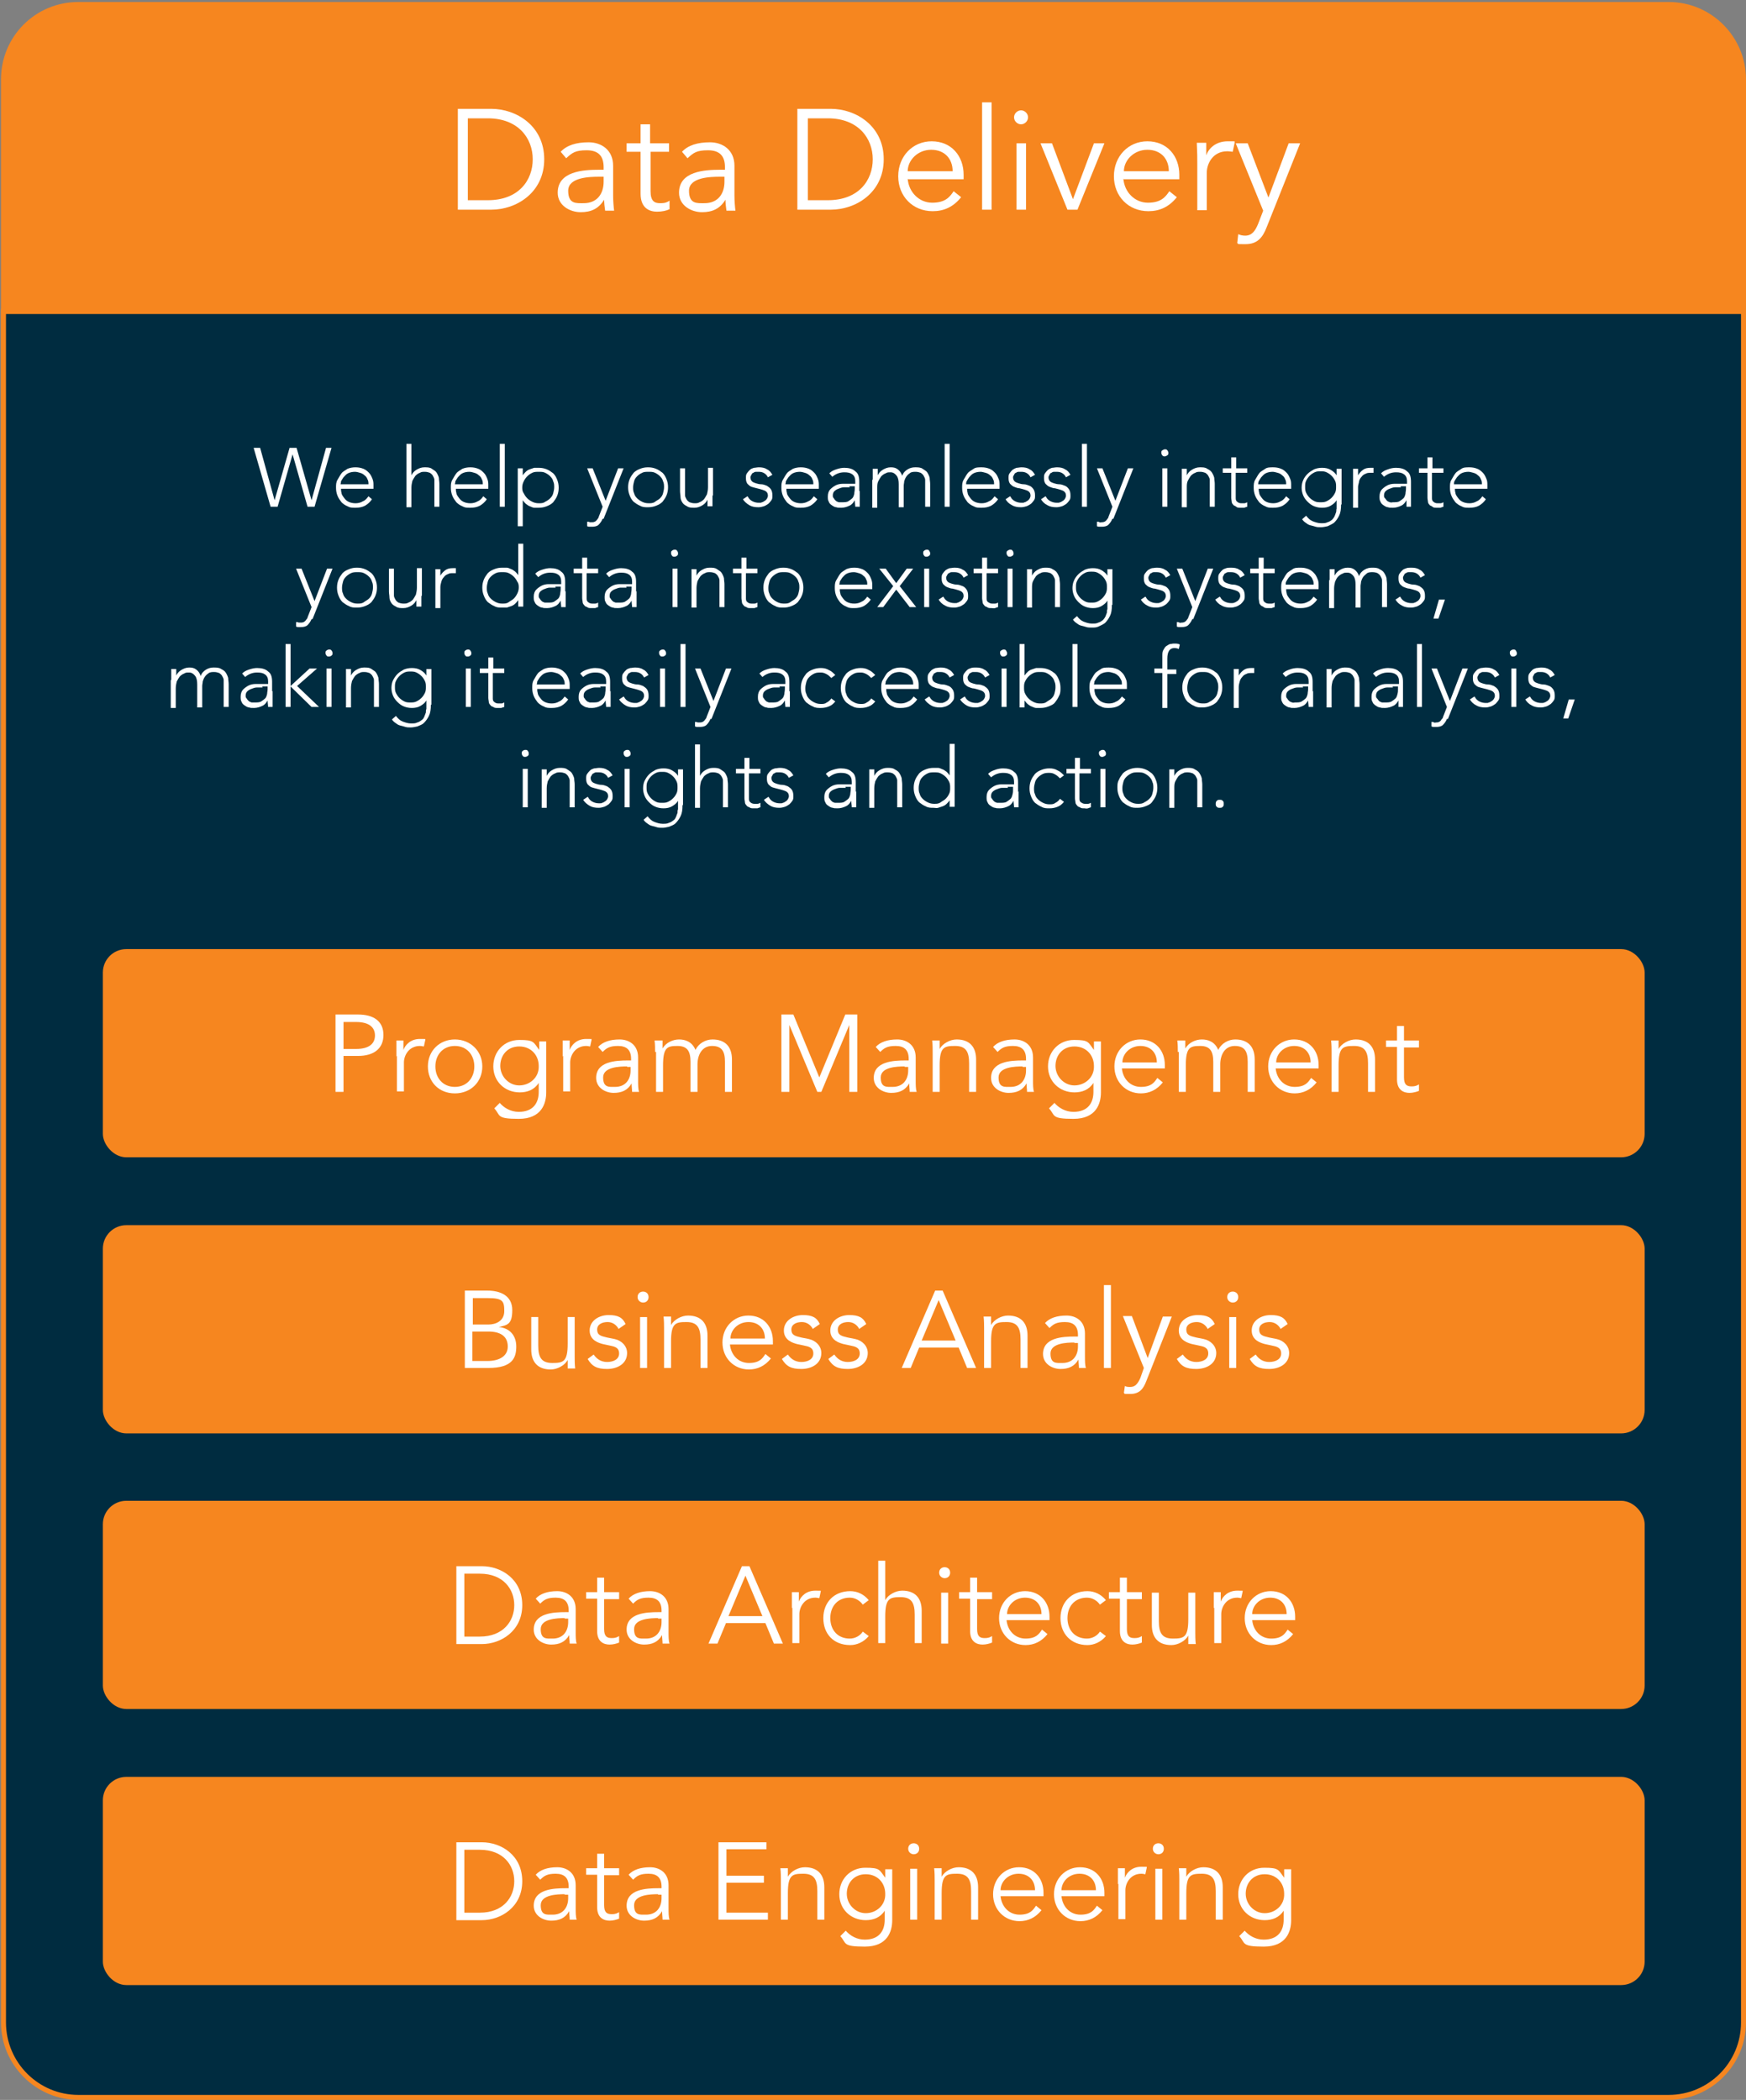 <?xml version="1.0" encoding="UTF-8"?>
<svg id="Layer_2" xmlns="http://www.w3.org/2000/svg" version="1.1" xmlns:xlink="http://www.w3.org/1999/xlink" viewBox="0 0 349.7 420.6">
  <rect x="0" y="0" width="349.7" height="420.6" fill="#808080" stroke="none"/>
  <!-- Generator: Adobe Illustrator 29.3.1, SVG Export Plug-In . SVG Version: 2.1.0 Build 151)  -->
  <defs>
    <style>
      .st0 {
        clip-path: url(#clippath-4);
      }

      .st1 {
        fill: #fff;
      }

      .st2 {
        fill: none;
      }

      .st3 {
        fill: #002c40;
      }

      .st4 {
        clip-path: url(#clippath-1);
      }

      .st5 {
        isolation: isolate;
      }

      .st6 {
        clip-path: url(#clippath-3);
      }

      .st7 {
        clip-path: url(#clippath-2);
      }

      .st8 {
        clip-path: url(#clippath);
      }

      .st9 {
        fill: #f6861f;
      }
    </style>
    <clipPath id="clippath">
      <rect class="st2" x="-9.7" y="-8.4" width="369.3" height="429"/>
    </clipPath>
    <clipPath id="clippath-1">
      <rect class="st2" x="-9.7" y="-8.4" width="369.3" height="429"/>
    </clipPath>
    <clipPath id="clippath-2">
      <rect class="st2" x="-9.7" y="-8.4" width="369.3" height="429"/>
    </clipPath>
    <clipPath id="clippath-3">
      <rect class="st2" x="-9.7" y="-8.4" width="369.3" height="429"/>
    </clipPath>
    <clipPath id="clippath-4">
      <rect class="st2" x="-9.7" y="-8.4" width="369.3" height="429"/>
    </clipPath>
  </defs>
  <g id="Layer_1-2">
    <g class="st8">
      <g>
        <path class="st9" d="M15.7.4h318.5c8.6,0,15.5,7,15.5,15.5v90.1c0,8.6-7,15.5-15.5,15.5H15.7c-8.6,0-15.5-7-15.5-15.5V15.9c0-8.6,6.9-15.5,15.5-15.5Z"/>
        <path class="st3" d="M.7,62.4v342.7c0,8.3,6.7,15,15,15h318.5c8.3,0,15-6.7,15-15V62.4H.7Z"/>
        <path class="st9" d="M334.2,420.6H15.7c-8.5,0-15.5-7-15.5-15.5V61.9h349.5v343.2c0,8.5-7,15.5-15.5,15.5ZM1.2,62.9v342.2c0,8,6.5,14.5,14.5,14.5h318.5c8,0,14.5-6.5,14.5-14.5V62.9H1.2Z"/>
      </g>
    </g>
    <g class="st5">
      <g class="st5">
        <g class="st5">
          <path class="st1" d="M91.7,21.8h6.7c5,0,10.6,3.4,10.6,10.1s-5.6,10.1-10.6,10.1h-6.7v-20.2ZM93.7,40.1h4c6.2,0,9-4,9-8.2s-2.9-8.2-9-8.2h-4v16.4Z"/>
          <path class="st1" d="M120.9,33.8v-.3c0-2.3-1.1-3.4-3.4-3.4s-2.9.5-4.1,1.6l-1.1-1.3c1.2-1.3,3.1-1.9,5.6-1.9s4.9,1.5,4.9,4.7v6c0,1,.1,2.3.2,3h-1.8c-.1-.7-.2-1.5-.2-2.2h0c-1.1,1.8-2.6,2.5-4.7,2.5s-4.6-1.3-4.6-3.9c0-4.3,5.1-4.6,8.3-4.6h.9ZM120,35.4c-1.9,0-6.2.1-6.2,2.8s1.6,2.5,3.1,2.5c2.7,0,4-1.9,4-4.3v-1h-1Z"/>
          <path class="st1" d="M134.1,30.4h-3.8v7.9c0,2,.8,2.4,1.9,2.4s1.4-.2,1.9-.5v1.7c-.6.3-1.5.5-2.5.5-1.4,0-3.3-.6-3.3-3.6v-8.4h-2.8v-1.7h2.8v-3.8h1.9v3.8h3.8v1.7Z"/>
          <path class="st1" d="M145.2,33.8v-.3c0-2.3-1.1-3.4-3.4-3.4s-2.9.5-4.1,1.6l-1.1-1.3c1.2-1.3,3.1-1.9,5.6-1.9s4.9,1.5,4.9,4.7v6c0,1,.1,2.3.2,3h-1.8c-.1-.7-.2-1.5-.2-2.2h0c-1.1,1.8-2.6,2.5-4.7,2.5s-4.6-1.3-4.6-3.9c0-4.3,5.1-4.6,8.3-4.6h.9ZM144.2,35.4c-1.9,0-6.2.1-6.2,2.8s1.6,2.5,3.1,2.5c2.7,0,4-1.9,4-4.3v-1h-1Z"/>
          <path class="st1" d="M159.7,21.8h6.7c5,0,10.6,3.4,10.6,10.1s-5.6,10.1-10.6,10.1h-6.7v-20.2ZM161.8,40.1h4c6.2,0,9-4,9-8.2s-2.9-8.2-9-8.2h-4v16.4Z"/>
          <path class="st1" d="M181.8,35.8c.2,2.7,2.3,4.8,4.9,4.8s3.5-1.1,4.3-2.3l1.5,1.2c-1.6,2-3.5,2.8-5.7,2.8-4,0-6.9-3-6.9-7s2.9-7,6.7-7c4,0,6.4,3,6.4,6.7v.9h-11.1ZM190.8,34.3c0-2.5-1.6-4.3-4.3-4.3s-4.7,2.1-4.7,4.3h9Z"/>
        </g>
      </g>
      <g class="st5">
        <g class="st5">
          <path class="st1" d="M198.6,42h-1.9v-21.5h1.9v21.5Z"/>
        </g>
      </g>
      <g class="st5">
        <g class="st5">
          <path class="st1" d="M204.5,24.9c-.7,0-1.4-.6-1.4-1.4s.7-1.4,1.4-1.4,1.4.6,1.4,1.4-.7,1.4-1.4,1.4ZM205.5,42h-1.9v-13.3h1.9v13.3Z"/>
          <path class="st1" d="M215.9,42h-2.1l-5.4-13.3h2.3l4.2,11.2h0l4.2-11.2h2.1l-5.4,13.3Z"/>
          <path class="st1" d="M225,35.8c.2,2.7,2.3,4.8,4.9,4.8s3.5-1.1,4.3-2.3l1.5,1.2c-1.6,2-3.5,2.8-5.7,2.8-4,0-6.9-3-6.9-7s2.9-7,6.7-7c4,0,6.4,3,6.4,6.7v.9h-11.1ZM234.1,34.3c0-2.5-1.6-4.3-4.3-4.3s-4.7,2.1-4.7,4.3h9Z"/>
          <path class="st1" d="M239.8,32.8c0-1.2,0-2.2-.1-4.2h1.9v2.5h0c.5-1.4,1.9-2.8,4.3-2.8s1,0,1.4.2l-.4,1.9c-.2,0-.6-.1-1.1-.1-2.9,0-4.1,2.5-4.1,4.3v7.5h-1.9v-9.2Z"/>
          <path class="st1" d="M254,39.7l4.1-11h2.3l-6.7,16.8c-.8,2.1-1.9,3.4-4.2,3.4s-1.2,0-1.7-.2l.2-1.8c.4.2.9.3,1.4.3,1.3,0,2-.9,2.6-2.4l1-2.6-5.5-13.5h2.4l4.2,11Z"/>
        </g>
      </g>
    </g>
    <g class="st5">
      <g class="st5">
        <g class="st5">
          <path class="st1" d="M51,89.7h1.1l2.9,10.5h0l3-10.5h1.4l3,10.5h0l2.9-10.5h1.1l-3.4,11.8h-1.4l-3-10.5h0l-3,10.5h-1.4l-3.4-11.8Z"/>
        </g>
      </g>
      <g class="st5">
        <g class="st5">
          <path class="st1" d="M74.5,100c-.4.6-.9,1-1.4,1.3-.6.3-1.2.4-1.9.4s-1.1,0-1.6-.3c-.5-.2-.9-.5-1.2-.8-.3-.4-.6-.8-.8-1.3s-.3-1-.3-1.6,0-1.1.3-1.6.5-.9.8-1.3c.3-.4.8-.6,1.2-.9.5-.2,1-.3,1.6-.3s1.1.1,1.6.3c.5.2.8.5,1.1.8.3.3.5.7.7,1.2s.2.9.2,1.3v.7h-6.5c0,.2,0,.5.1.8,0,.3.2.6.5,1s.5.6.9.8c.4.2.9.3,1.4.3s1-.1,1.5-.4c.5-.2.8-.6,1.1-1l.7.6ZM73.8,97c0-.3,0-.7-.2-1-.1-.3-.3-.6-.6-.8-.2-.2-.5-.4-.9-.5-.3-.1-.7-.2-1-.2-.5,0-1,.1-1.4.3s-.6.5-.9.8c-.2.3-.4.6-.5.8,0,.3-.1.5-.1.6h5.5Z"/>
          <path class="st1" d="M81.4,88.9h1v6.3h0c.2-.4.5-.8,1-1.1.5-.3,1-.5,1.6-.5s1.1,0,1.5.3.7.4.9.7.4.7.5,1.1c0,.4.1.8.1,1.2v4.6h-1v-4.5c0-.3,0-.6,0-.9,0-.3-.2-.6-.3-.8-.1-.2-.3-.4-.6-.6-.3-.1-.6-.2-1-.2s-.7,0-1,.2c-.3.1-.6.3-.9.6-.2.3-.4.6-.6,1-.1.4-.2.9-.2,1.4v3.9h-1v-12.6Z"/>
          <path class="st1" d="M97.5,100c-.4.6-.9,1-1.4,1.3-.6.3-1.2.4-1.9.4s-1.1,0-1.6-.3c-.5-.2-.9-.5-1.2-.8-.3-.4-.6-.8-.8-1.3s-.3-1-.3-1.6,0-1.1.3-1.6.5-.9.8-1.3c.3-.4.8-.6,1.2-.9.5-.2,1-.3,1.6-.3s1.1.1,1.6.3c.5.2.8.5,1.1.8.3.3.5.7.7,1.2s.2.9.2,1.3v.7h-6.5c0,.2,0,.5.1.8,0,.3.2.6.5,1s.5.6.9.8c.4.2.9.3,1.4.3s1-.1,1.5-.4c.5-.2.8-.6,1.1-1l.7.6ZM96.7,97c0-.3,0-.7-.2-1-.1-.3-.3-.6-.6-.8-.2-.2-.5-.4-.9-.5-.3-.1-.7-.2-1-.2-.5,0-1,.1-1.4.3s-.6.5-.9.8c-.2.3-.4.6-.5.8,0,.3-.1.5-.1.6h5.5Z"/>
          <path class="st1" d="M100.1,88.9h1v12.6h-1v-12.6Z"/>
          <path class="st1" d="M103.7,93.8h1v1.4h0c.2-.3.4-.5.6-.7.2-.2.5-.4.8-.5s.6-.2.9-.3c.3,0,.6,0,.9,0,.6,0,1.1.1,1.6.3.5.2.9.5,1.3.8.4.4.6.8.8,1.3.2.5.3,1,.3,1.6s-.1,1.1-.3,1.6c-.2.5-.5.9-.8,1.3-.4.4-.8.6-1.3.8-.5.2-1,.3-1.6.3s-.6,0-.9,0c-.3,0-.6-.2-.9-.3-.3-.1-.5-.3-.8-.5-.2-.2-.4-.4-.6-.7h0v5.2h-1v-11.5ZM104.6,97.6c0,.4,0,.8.3,1.2.2.4.4.7.7,1,.3.3.6.5,1,.7s.8.3,1.3.3.9,0,1.3-.3c.4-.2.7-.4,1-.7.3-.3.5-.6.6-1,.1-.4.2-.8.2-1.2s0-.8-.2-1.2c-.1-.4-.3-.7-.6-1-.3-.3-.6-.5-1-.7-.4-.2-.8-.2-1.3-.2s-.9,0-1.3.2-.7.4-1,.7c-.3.3-.5.6-.7,1-.2.4-.3.8-.3,1.2Z"/>
          <path class="st1" d="M120.7,103.9c-.2.5-.5.9-.8,1.2-.3.3-.8.4-1.3.4s-.3,0-.5,0c-.2,0-.3,0-.5-.1v-.9c.2,0,.4,0,.5.1.2,0,.3,0,.5,0s.3,0,.5-.1c.1,0,.3-.2.4-.3.1-.1.2-.3.3-.4s.1-.3.2-.5l.7-1.8-3.1-7.7h1.1l2.6,6.5,2.5-6.5h1.1l-4,10.1Z"/>
          <path class="st1" d="M125.8,97.6c0-.6.1-1.1.3-1.6.2-.5.5-.9.8-1.3.4-.4.8-.6,1.3-.8s1-.3,1.6-.3,1.1.1,1.6.3c.5.2.9.5,1.3.8.4.4.6.8.8,1.3.2.5.3,1,.3,1.6s-.1,1.1-.3,1.6c-.2.5-.5.9-.8,1.3-.4.4-.8.6-1.3.8-.5.2-1,.3-1.6.3s-1.1,0-1.6-.3c-.5-.2-.9-.5-1.3-.8-.4-.4-.6-.8-.8-1.3-.2-.5-.3-1-.3-1.6ZM126.8,97.6c0,.4,0,.8.2,1.2.1.4.3.7.6,1,.3.3.6.5,1,.7.4.2.8.3,1.3.3s.9,0,1.3-.3.7-.4,1-.7c.3-.3.5-.6.6-1,.1-.4.2-.8.2-1.2s0-.8-.2-1.2c-.1-.4-.3-.7-.6-1-.3-.3-.6-.5-1-.7s-.8-.2-1.3-.2-.9,0-1.3.2c-.4.2-.7.4-1,.7-.3.3-.5.6-.6,1-.1.4-.2.8-.2,1.2Z"/>
          <path class="st1" d="M142.7,99.3c0,.1,0,.3,0,.5s0,.4,0,.6c0,.2,0,.4,0,.6,0,.2,0,.3,0,.4h-1c0-.3,0-.6,0-.8,0-.3,0-.4,0-.5h0c-.2.4-.5.8-1,1.1-.5.3-1,.5-1.6.5s-1.1,0-1.5-.3c-.4-.2-.7-.4-.9-.7-.2-.3-.4-.7-.4-1.1,0-.4-.1-.8-.1-1.2v-4.6h1v4.5c0,.3,0,.6,0,.9s.2.6.3.8c.1.2.3.4.6.6.3.1.6.2,1,.2s.7,0,1-.2c.3-.1.6-.3.9-.6.2-.3.4-.6.6-1,.1-.4.2-.9.2-1.4v-3.9h1v5.5Z"/>
          <path class="st1" d="M149.8,99.5c.2.4.5.7.9.9.4.2.8.3,1.3.3s.4,0,.6-.1c.2,0,.4-.2.6-.3.2-.1.3-.3.4-.4.1-.2.2-.4.2-.6,0-.4-.1-.6-.3-.8-.2-.2-.5-.3-.8-.4-.3-.1-.7-.2-1.1-.3s-.8-.2-1.1-.3-.6-.4-.8-.6c-.2-.3-.3-.6-.3-1.1s0-.7.2-1,.4-.5.6-.7.5-.3.8-.4c.3,0,.6-.1,1-.1.6,0,1.2.1,1.6.4.5.2.8.6,1.1,1.1l-.9.5c-.2-.4-.4-.6-.7-.8-.3-.2-.7-.3-1.1-.3s-.4,0-.6,0c-.2,0-.4.1-.5.2-.2,0-.3.2-.4.4-.1.2-.2.3-.2.5,0,.3.1.6.3.8.2.2.5.3.8.4s.7.2,1.1.2c.4,0,.8.2,1.1.3.3.2.6.4.8.7.2.3.3.7.3,1.2s0,.7-.2,1-.4.5-.6.7c-.3.2-.6.4-.9.5-.3.1-.7.2-1.1.2-.7,0-1.3-.1-1.8-.4s-1-.7-1.3-1.2l.9-.6Z"/>
          <path class="st1" d="M163.7,100c-.4.6-.9,1-1.4,1.3-.6.3-1.2.4-1.9.4s-1.1,0-1.6-.3c-.5-.2-.9-.5-1.2-.8-.3-.4-.6-.8-.8-1.3s-.3-1-.3-1.6,0-1.1.3-1.6.5-.9.8-1.3c.3-.4.8-.6,1.2-.9.5-.2,1-.3,1.6-.3s1.1.1,1.6.3c.5.2.8.5,1.1.8.3.3.5.7.7,1.2s.2.9.2,1.3v.7h-6.5c0,.2,0,.5.1.8,0,.3.2.6.5,1s.5.6.9.8c.4.2.9.3,1.4.3s1-.1,1.5-.4c.5-.2.8-.6,1.1-1l.7.6ZM162.9,97c0-.3,0-.7-.2-1-.1-.3-.3-.6-.6-.8-.2-.2-.5-.4-.9-.5-.3-.1-.7-.2-1-.2-.5,0-1,.1-1.4.3s-.6.5-.9.8c-.2.3-.4.6-.5.8,0,.3-.1.5-.1.6h5.5Z"/>
          <path class="st1" d="M172.2,98.3c0,.4,0,.7,0,1,0,.3,0,.6,0,.8,0,.3,0,.5,0,.7,0,.2,0,.4,0,.7h-.9c0-.4-.1-.8-.1-1.3h0c-.3.5-.6.9-1.1,1.1-.4.2-1,.4-1.6.4s-.7,0-1-.1c-.3,0-.6-.2-.9-.4-.3-.2-.5-.4-.6-.7-.2-.3-.2-.6-.2-1.1,0-.6.2-1.1.5-1.4.3-.3.7-.6,1.1-.8.4-.2.9-.3,1.4-.3.5,0,.9,0,1.3,0h1.2v-.5c0-.7-.2-1.1-.6-1.4-.4-.3-.9-.4-1.6-.4-.9,0-1.7.3-2.4.9l-.6-.7c.4-.4.8-.6,1.4-.8s1.1-.3,1.6-.3c.9,0,1.7.2,2.2.7.6.4.8,1.1.8,2.1v1.9ZM170.2,97.6c-.4,0-.8,0-1.2,0-.4,0-.8.2-1.1.3-.3.1-.6.3-.8.5s-.3.5-.3.8,0,.4.2.6c.1.2.2.3.4.5s.4.2.6.3c.2,0,.4,0,.6,0,.5,0,1,0,1.3-.2.3-.2.6-.4.8-.6.2-.2.3-.5.4-.9,0-.3.1-.6.1-1v-.5h-1.1Z"/>
          <path class="st1" d="M174.8,96c0-.1,0-.3,0-.5,0-.2,0-.4,0-.6,0-.2,0-.4,0-.6,0-.2,0-.3,0-.4h1c0,.3,0,.6,0,.8,0,.3,0,.4,0,.5h0c.2-.4.5-.8,1-1.1.5-.3,1-.5,1.6-.5s1,.1,1.4.4.7.7.9,1.3c.2-.6.6-1,1.1-1.3.5-.3,1-.4,1.5-.4s1.1,0,1.5.3.7.4.9.7.4.7.5,1.1c0,.4.1.8.1,1.2v4.6h-1v-4.5c0-.3,0-.6,0-.9,0-.3-.2-.6-.3-.8-.1-.2-.3-.4-.6-.6-.3-.1-.6-.2-1-.2s-.9,0-1.2.3c-.3.2-.5.4-.7.7-.2.3-.3.6-.4.9,0,.3-.1.6-.1.9v4.3h-1v-4.6c0-.7-.1-1.3-.4-1.7-.3-.4-.7-.7-1.2-.7s-.7,0-1,.2c-.3.1-.6.3-.9.6-.2.3-.4.6-.6,1s-.2.9-.2,1.4v3.9h-1v-5.5Z"/>
          <path class="st1" d="M189.2,88.9h1v12.6h-1v-12.6Z"/>
          <path class="st1" d="M199.9,100c-.4.6-.9,1-1.4,1.3-.6.3-1.2.4-1.9.4s-1.1,0-1.6-.3c-.5-.2-.9-.5-1.2-.8-.3-.4-.6-.8-.8-1.3s-.3-1-.3-1.6,0-1.1.3-1.6.5-.9.8-1.3c.3-.4.8-.6,1.2-.9s1-.3,1.6-.3,1.1.1,1.6.3c.5.2.8.5,1.1.8.3.3.5.7.7,1.2.2.4.2.9.2,1.3v.7h-6.5c0,.2,0,.5.1.8,0,.3.2.6.5,1s.5.6.9.8c.4.2.9.3,1.4.3s1-.1,1.5-.4c.5-.2.8-.6,1.1-1l.7.6ZM199.1,97c0-.3,0-.7-.2-1-.1-.3-.3-.6-.6-.8-.2-.2-.5-.4-.9-.5s-.7-.2-1-.2c-.5,0-1,.1-1.4.3-.4.2-.6.5-.9.8-.2.3-.4.6-.5.8s-.1.5-.1.6h5.5Z"/>
          <path class="st1" d="M202.4,99.5c.2.4.5.7.9.9.4.2.8.3,1.3.3s.4,0,.6-.1c.2,0,.4-.2.6-.3.2-.1.3-.3.4-.4.1-.2.2-.4.2-.6,0-.4-.1-.6-.3-.8-.2-.2-.5-.3-.8-.4-.3-.1-.7-.2-1.1-.3-.4,0-.8-.2-1.1-.3s-.6-.4-.8-.6c-.2-.3-.3-.6-.3-1.1s0-.7.2-1c.2-.3.4-.5.6-.7.3-.2.5-.3.8-.4.3,0,.6-.1,1-.1.6,0,1.2.1,1.6.4.5.2.8.6,1.1,1.1l-.9.5c-.2-.4-.4-.6-.7-.8-.3-.2-.7-.3-1.1-.3s-.4,0-.6,0c-.2,0-.4.1-.5.2-.2,0-.3.2-.4.4s-.2.3-.2.5c0,.3.1.6.3.8s.5.3.8.4.7.2,1.1.2c.4,0,.8.2,1.1.3s.6.4.8.7c.2.3.3.7.3,1.2s0,.7-.2,1-.4.5-.6.7c-.3.2-.6.4-.9.5-.3.1-.7.2-1.1.2-.7,0-1.3-.1-1.8-.4-.6-.3-1-.7-1.3-1.2l.9-.6Z"/>
          <path class="st1" d="M209.5,99.5c.2.4.5.7.9.9.4.2.8.3,1.3.3s.4,0,.6-.1c.2,0,.4-.2.6-.3.2-.1.3-.3.4-.4.1-.2.2-.4.2-.6,0-.4-.1-.6-.3-.8-.2-.2-.5-.3-.8-.4-.3-.1-.7-.2-1.1-.3-.4,0-.8-.2-1.1-.3s-.6-.4-.8-.6c-.2-.3-.3-.6-.3-1.1s0-.7.2-1c.2-.3.4-.5.6-.7.3-.2.5-.3.8-.4.3,0,.6-.1,1-.1.6,0,1.2.1,1.6.4.5.2.8.6,1.1,1.1l-.9.5c-.2-.4-.4-.6-.7-.8-.3-.2-.7-.3-1.1-.3s-.4,0-.6,0c-.2,0-.4.1-.5.2-.2,0-.3.2-.4.4s-.2.3-.2.5c0,.3.1.6.3.8s.5.3.8.4.7.2,1.1.2c.4,0,.8.2,1.1.3s.6.4.8.7c.2.3.3.7.3,1.2s0,.7-.2,1-.4.5-.6.7c-.3.2-.6.4-.9.5-.3.1-.7.2-1.1.2-.7,0-1.3-.1-1.8-.4-.6-.3-1-.7-1.3-1.2l.9-.6Z"/>
          <path class="st1" d="M216.7,88.9h1v12.6h-1v-12.6Z"/>
          <path class="st1" d="M222.8,103.9c-.2.5-.5.9-.8,1.2-.3.3-.8.4-1.3.4s-.3,0-.5,0c-.2,0-.3,0-.5-.1v-.9c.2,0,.4,0,.5.1s.3,0,.5,0,.3,0,.5-.1c.1,0,.3-.2.4-.3.1-.1.2-.3.3-.4s.1-.3.2-.5l.7-1.8-3.1-7.7h1.1l2.6,6.5,2.5-6.5h1.1l-4,10.1Z"/>
          <path class="st1" d="M232.6,90.7c0-.2,0-.4.2-.5s.3-.2.5-.2.4,0,.5.2c.1.1.2.3.2.5s0,.4-.2.5-.3.2-.5.2-.4,0-.5-.2c-.1-.1-.2-.3-.2-.5ZM232.8,93.8h1v7.7h-1v-7.7Z"/>
          <path class="st1" d="M236.7,96c0-.1,0-.3,0-.5s0-.4,0-.6c0-.2,0-.4,0-.6,0-.2,0-.3,0-.4h1c0,.3,0,.6,0,.8,0,.3,0,.4,0,.5h0c.2-.4.5-.8,1-1.1.5-.3,1-.5,1.6-.5s1.1,0,1.5.3c.4.2.7.4.9.7.2.3.4.7.5,1.1,0,.4.1.8.1,1.2v4.6h-1v-4.5c0-.3,0-.6,0-.9,0-.3-.2-.6-.3-.8-.1-.2-.3-.4-.6-.6-.3-.1-.6-.2-1-.2s-.7,0-1,.2c-.3.1-.6.3-.9.6-.2.3-.4.6-.6,1s-.2.9-.2,1.4v3.9h-1v-5.5Z"/>
          <path class="st1" d="M249.7,94.7h-2.2v5c0,.3,0,.6.3.8.2.2.5.3.8.3s.4,0,.6,0c.2,0,.4-.1.6-.2v.9c-.1,0-.3.1-.6.2-.2,0-.5,0-.7,0-.4,0-.7,0-.9-.2s-.5-.2-.6-.4c-.2-.2-.3-.4-.3-.6,0-.2-.1-.5-.1-.8v-5h-1.7v-.9h1.7v-2.2h1v2.2h2.2v.9Z"/>
          <path class="st1" d="M258.3,100c-.4.6-.9,1-1.4,1.3-.6.3-1.2.4-1.9.4s-1.1,0-1.6-.3c-.5-.2-.9-.5-1.2-.8-.3-.4-.6-.8-.8-1.3s-.3-1-.3-1.6,0-1.1.3-1.6.5-.9.8-1.3c.3-.4.8-.6,1.2-.9s1-.3,1.6-.3,1.1.1,1.6.3c.5.2.8.5,1.1.8.3.3.5.7.7,1.2.2.4.2.9.2,1.3v.7h-6.5c0,.2,0,.5.1.8,0,.3.2.6.5,1s.5.6.9.8c.4.2.9.3,1.4.3s1-.1,1.5-.4c.5-.2.8-.6,1.1-1l.7.6ZM257.6,97c0-.3,0-.7-.2-1-.1-.3-.3-.6-.6-.8-.2-.2-.5-.4-.9-.5s-.7-.2-1-.2c-.5,0-1,.1-1.4.3-.4.2-.6.5-.9.8-.2.3-.4.6-.5.8s-.1.5-.1.6h5.5Z"/>
          <path class="st1" d="M268.6,101c0,1-.1,1.7-.4,2.3s-.6,1-1,1.4c-.4.3-.9.5-1.3.7-.5.1-.9.2-1.3.2s-.8,0-1.1-.1-.7-.2-1.1-.3-.6-.3-.9-.5c-.3-.2-.5-.4-.7-.7l.8-.7c.4.5.8.9,1.3,1.1.5.2,1.1.4,1.7.4s.9,0,1.3-.2c.4-.1.6-.3.9-.5.2-.2.4-.5.5-.7.1-.3.2-.5.3-.8s0-.5.1-.7c0-.2,0-.4,0-.6v-1.1h0c-.3.5-.7.8-1.2,1.1-.5.3-1.1.4-1.7.4s-1.1-.1-1.6-.3-.9-.5-1.3-.9c-.4-.4-.7-.8-.9-1.3-.2-.5-.3-1-.3-1.5s.1-1.1.3-1.5c.2-.5.5-.9.9-1.3.4-.4.8-.6,1.3-.9.5-.2,1-.3,1.6-.3s1.2.1,1.7.4c.5.3.9.6,1.2,1.1h0v-1.3h1v7.2ZM267.6,97.5c0-.4,0-.8-.2-1.2-.2-.4-.4-.7-.7-1s-.6-.5-1-.7c-.4-.2-.8-.2-1.2-.2s-.8,0-1.2.2c-.4.2-.7.4-1,.7-.3.3-.5.6-.7,1-.2.4-.2.8-.2,1.2s0,.8.2,1.2c.2.4.4.7.7,1s.6.5,1,.7c.4.2.8.2,1.2.2s.8,0,1.2-.2c.4-.2.7-.4,1-.7.3-.3.5-.6.7-1,.2-.4.2-.8.2-1.2Z"/>
          <path class="st1" d="M271,96c0-.1,0-.3,0-.5s0-.4,0-.6c0-.2,0-.4,0-.6,0-.2,0-.3,0-.4h1c0,.3,0,.6,0,.8,0,.3,0,.4,0,.5.3-.5.6-.8,1-1.1.4-.3.9-.4,1.5-.4s.2,0,.3,0,.2,0,.3,0v1c-.3,0-.4,0-.5,0-.4,0-.8,0-1.1.2-.3.1-.6.3-.8.6-.2.2-.4.5-.5.9,0,.3-.2.7-.2,1.1v4.2h-1v-5.5Z"/>
          <path class="st1" d="M282.6,98.3c0,.4,0,.7,0,1,0,.3,0,.6,0,.8s0,.5,0,.7,0,.4,0,.7h-.9c0-.4,0-.8,0-1.3h0c-.3.5-.6.9-1.1,1.1-.4.2-1,.4-1.6.4s-.7,0-1-.1c-.3,0-.6-.2-.9-.4-.3-.2-.5-.4-.6-.7-.2-.3-.2-.6-.2-1.1,0-.6.2-1.1.5-1.4.3-.3.7-.6,1.1-.8.4-.2.9-.3,1.4-.3.5,0,.9,0,1.3,0h1.2v-.5c0-.7-.2-1.1-.6-1.4-.4-.3-.9-.4-1.6-.4-.9,0-1.7.3-2.4.9l-.6-.7c.4-.4.8-.6,1.4-.8.5-.2,1.1-.3,1.6-.3.9,0,1.7.2,2.2.7.6.4.8,1.1.8,2.1v1.9ZM280.6,97.6c-.4,0-.8,0-1.2,0s-.8.2-1.1.3c-.3.1-.6.3-.8.5s-.3.5-.3.8,0,.4.2.6.2.3.4.5.4.2.6.3.4,0,.6,0c.5,0,1,0,1.3-.2.3-.2.6-.4.8-.6.2-.2.3-.5.4-.9,0-.3.1-.6.1-1v-.5h-1.1Z"/>
          <path class="st1" d="M289,94.7h-2.2v5c0,.3,0,.6.3.8.2.2.5.3.8.3s.4,0,.6,0c.2,0,.4-.1.6-.2v.9c-.1,0-.3.1-.6.2-.2,0-.5,0-.7,0-.4,0-.7,0-.9-.2s-.5-.2-.6-.4c-.2-.2-.3-.4-.3-.6,0-.2-.1-.5-.1-.8v-5h-1.7v-.9h1.7v-2.2h1v2.2h2.2v.9Z"/>
          <path class="st1" d="M297.6,100c-.4.6-.9,1-1.4,1.3-.6.3-1.2.4-1.9.4s-1.1,0-1.6-.3c-.5-.2-.9-.5-1.2-.8-.3-.4-.6-.8-.8-1.3s-.3-1-.3-1.6,0-1.1.3-1.6.5-.9.8-1.3c.3-.4.8-.6,1.2-.9s1-.3,1.6-.3,1.1.1,1.6.3c.5.2.8.5,1.1.8.3.3.5.7.7,1.2.2.4.2.9.2,1.3v.7h-6.5c0,.2,0,.5.1.8,0,.3.2.6.5,1s.5.6.9.8c.4.2.9.3,1.4.3s1-.1,1.5-.4c.5-.2.8-.6,1.1-1l.7.6ZM296.8,97c0-.3,0-.7-.2-1-.1-.3-.3-.6-.6-.8-.2-.2-.5-.4-.9-.5s-.7-.2-1-.2c-.5,0-1,.1-1.4.3-.4.2-.6.5-.9.8-.2.3-.4.6-.5.8s-.1.5-.1.6h5.5Z"/>
        </g>
      </g>
    </g>
    <g class="st5">
      <g class="st5">
        <g class="st5">
          <path class="st1" d="M62.4,124c-.2.5-.5.9-.8,1.2-.3.3-.8.4-1.3.4s-.3,0-.5,0c-.2,0-.3,0-.5-.1v-.9c.2,0,.4,0,.5.1.2,0,.3,0,.5,0s.3,0,.5-.1c.1,0,.3-.2.4-.3.1-.1.2-.3.3-.4s.1-.3.2-.5l.7-1.8-3.1-7.7h1.1l2.6,6.5,2.5-6.5h1.1l-4,10.1Z"/>
          <path class="st1" d="M67.5,117.7c0-.6.1-1.1.3-1.6.2-.5.5-.9.8-1.3.4-.4.8-.6,1.3-.8s1-.3,1.6-.3,1.1.1,1.6.3c.5.2.9.5,1.3.8.4.4.6.8.8,1.3.2.5.3,1,.3,1.6s-.1,1.1-.3,1.6c-.2.5-.5.9-.8,1.3-.4.4-.8.6-1.3.8-.5.2-1,.3-1.6.3s-1.1,0-1.6-.3c-.5-.2-.9-.5-1.3-.8-.4-.4-.6-.8-.8-1.3-.2-.5-.3-1-.3-1.6ZM68.5,117.7c0,.4,0,.8.2,1.2.1.4.3.7.6,1,.3.3.6.5,1,.7.4.2.8.3,1.3.3s.9,0,1.3-.3.7-.4,1-.7c.3-.3.5-.6.6-1,.1-.4.2-.8.2-1.2s0-.8-.2-1.2c-.1-.4-.3-.7-.6-1-.3-.3-.6-.5-1-.7s-.8-.2-1.3-.2-.9,0-1.3.2c-.4.2-.7.4-1,.7-.3.3-.5.6-.6,1-.1.4-.2.8-.2,1.2Z"/>
          <path class="st1" d="M84.4,119.4c0,.1,0,.3,0,.5s0,.4,0,.6c0,.2,0,.4,0,.6,0,.2,0,.3,0,.4h-1c0-.3,0-.6,0-.8,0-.3,0-.4,0-.5h0c-.2.4-.5.8-1,1.1-.5.3-1,.5-1.6.5s-1.1,0-1.5-.3c-.4-.2-.7-.4-.9-.7-.2-.3-.4-.7-.4-1.1,0-.4-.1-.8-.1-1.2v-4.6h1v4.5c0,.3,0,.6,0,.9s.2.6.3.8c.1.2.3.4.6.6.3.1.6.2,1,.2s.7,0,1-.2c.3-.1.6-.3.9-.6.2-.3.4-.6.6-1,.1-.4.2-.9.2-1.4v-3.9h1v5.5Z"/>
          <path class="st1" d="M87.2,116.1c0-.1,0-.3,0-.5,0-.2,0-.4,0-.6,0-.2,0-.4,0-.6,0-.2,0-.3,0-.4h1c0,.3,0,.6,0,.8,0,.3,0,.4,0,.5.3-.5.6-.8,1-1.1s.9-.4,1.5-.4.2,0,.3,0,.2,0,.3,0v1c-.3,0-.4,0-.5,0-.4,0-.8,0-1.1.2-.3.1-.6.3-.8.6-.2.2-.4.5-.5.9s-.2.7-.2,1.1v4.2h-1v-5.5Z"/>
          <path class="st1" d="M103.8,120.2h0c-.2.3-.4.5-.6.7-.2.2-.5.4-.8.5-.3.1-.6.2-.9.3-.3,0-.6,0-.9,0-.6,0-1.1,0-1.6-.3-.5-.2-.9-.5-1.3-.8-.4-.4-.6-.8-.8-1.3-.2-.5-.3-1-.3-1.6s.1-1.1.3-1.6c.2-.5.5-.9.8-1.3.4-.4.8-.6,1.3-.8s1-.3,1.6-.3.6,0,.9,0c.3,0,.6.2.9.3.3.1.5.3.8.5.2.2.4.4.6.7h0v-6.3h1v12.6h-1v-1.4ZM103.9,117.7c0-.4,0-.8-.3-1.2-.2-.4-.4-.7-.7-1-.3-.3-.6-.5-1-.7s-.8-.2-1.3-.2-.9,0-1.3.2c-.4.2-.7.4-1,.7-.3.3-.5.6-.6,1-.1.4-.2.8-.2,1.2s0,.8.2,1.2c.1.4.3.7.6,1,.3.3.6.5,1,.7.4.2.8.3,1.3.3s.9,0,1.3-.3.7-.4,1-.7c.3-.3.5-.6.7-1,.2-.4.3-.8.3-1.2Z"/>
          <path class="st1" d="M113.3,118.4c0,.4,0,.7,0,1,0,.3,0,.6,0,.8,0,.3,0,.5,0,.7,0,.2,0,.4,0,.7h-.9c0-.4-.1-.8-.1-1.3h0c-.3.5-.6.9-1.1,1.1-.4.2-1,.4-1.6.4s-.7,0-1-.1c-.3,0-.6-.2-.9-.4-.3-.2-.5-.4-.6-.7-.2-.3-.2-.6-.2-1.1,0-.6.2-1.1.5-1.4.3-.3.7-.6,1.1-.8.4-.2.9-.3,1.4-.3.5,0,.9,0,1.3,0h1.2v-.5c0-.7-.2-1.1-.6-1.4-.4-.3-.9-.4-1.6-.4-.9,0-1.7.3-2.4.9l-.6-.7c.4-.4.8-.6,1.4-.8s1.1-.3,1.6-.3c.9,0,1.7.2,2.2.7.6.4.8,1.1.8,2.1v1.9ZM111.3,117.7c-.4,0-.8,0-1.2,0-.4,0-.8.2-1.1.3-.3.1-.6.3-.8.5s-.3.5-.3.8,0,.4.2.6c.1.2.2.3.4.5s.4.2.6.3c.2,0,.4,0,.6,0,.5,0,1,0,1.3-.2.3-.2.6-.4.8-.6.2-.2.3-.5.4-.9,0-.3.1-.6.1-1v-.5h-1.1Z"/>
          <path class="st1" d="M119.7,114.8h-2.2v5c0,.3,0,.6.3.8.2.2.5.3.8.3s.4,0,.6,0,.4-.1.6-.2v.9c-.1,0-.3.1-.6.2-.2,0-.5,0-.7,0-.4,0-.7,0-.9-.2-.3-.1-.5-.2-.6-.4-.2-.2-.3-.4-.3-.6,0-.2-.1-.5-.1-.8v-5h-1.7v-.9h1.7v-2.2h1v2.2h2.2v.9Z"/>
          <path class="st1" d="M127.5,118.4c0,.4,0,.7,0,1,0,.3,0,.6,0,.8,0,.3,0,.5,0,.7,0,.2,0,.4,0,.7h-.9c0-.4-.1-.8-.1-1.3h0c-.3.5-.6.9-1.1,1.1-.4.2-1,.4-1.6.4s-.7,0-1-.1c-.3,0-.6-.2-.9-.4-.3-.2-.5-.4-.6-.7-.2-.3-.2-.6-.2-1.1,0-.6.2-1.1.5-1.4.3-.3.7-.6,1.1-.8.4-.2.9-.3,1.4-.3.5,0,.9,0,1.3,0h1.2v-.5c0-.7-.2-1.1-.6-1.4-.4-.3-.9-.4-1.6-.4-.9,0-1.7.3-2.4.9l-.6-.7c.4-.4.8-.6,1.4-.8s1.1-.3,1.6-.3c.9,0,1.7.2,2.2.7.6.4.8,1.1.8,2.1v1.9ZM125.5,117.7c-.4,0-.8,0-1.2,0-.4,0-.8.2-1.1.3-.3.1-.6.3-.8.5s-.3.5-.3.8,0,.4.2.6c.1.2.2.3.4.5s.4.2.6.3c.2,0,.4,0,.6,0,.5,0,1,0,1.3-.2.3-.2.6-.4.8-.6.2-.2.3-.5.4-.9,0-.3.1-.6.1-1v-.5h-1.1Z"/>
          <path class="st1" d="M134.4,110.8c0-.2,0-.4.2-.5.1-.1.3-.2.5-.2s.4,0,.5.2c.1.1.2.3.2.5s0,.4-.2.5c-.1.1-.3.2-.5.2s-.4,0-.5-.2c-.1-.1-.2-.3-.2-.5ZM134.7,113.9h1v7.7h-1v-7.7Z"/>
          <path class="st1" d="M138.5,116.1c0-.1,0-.3,0-.5,0-.2,0-.4,0-.6,0-.2,0-.4,0-.6,0-.2,0-.3,0-.4h1c0,.3,0,.6,0,.8,0,.3,0,.4,0,.5h0c.2-.4.5-.8,1-1.1.5-.3,1-.5,1.6-.5s1.1,0,1.5.3.7.4.9.7.4.7.5,1.1c0,.4.1.8.1,1.2v4.6h-1v-4.5c0-.3,0-.6,0-.9,0-.3-.2-.6-.3-.8-.1-.2-.3-.4-.6-.6-.3-.1-.6-.2-1-.2s-.7,0-1,.2c-.3.1-.6.3-.9.6-.2.3-.4.6-.6,1-.1.4-.2.9-.2,1.4v3.9h-1v-5.5Z"/>
          <path class="st1" d="M151.6,114.8h-2.2v5c0,.3,0,.6.3.8.2.2.5.3.8.3s.4,0,.6,0,.4-.1.6-.2v.9c-.1,0-.3.1-.6.2-.2,0-.5,0-.7,0-.4,0-.7,0-.9-.2-.3-.1-.5-.2-.6-.4-.2-.2-.3-.4-.3-.6,0-.2-.1-.5-.1-.8v-5h-1.7v-.9h1.7v-2.2h1v2.2h2.2v.9Z"/>
          <path class="st1" d="M152.9,117.7c0-.6.1-1.1.3-1.6.2-.5.5-.9.8-1.3.4-.4.8-.6,1.3-.8s1-.3,1.6-.3,1.1.1,1.6.3c.5.2.9.5,1.3.8.4.4.6.8.8,1.3.2.5.3,1,.3,1.6s-.1,1.1-.3,1.6c-.2.5-.5.9-.8,1.3-.4.4-.8.6-1.3.8-.5.2-1,.3-1.6.3s-1.1,0-1.6-.3c-.5-.2-.9-.5-1.3-.8-.4-.4-.6-.8-.8-1.3-.2-.5-.3-1-.3-1.6ZM153.9,117.7c0,.4,0,.8.2,1.2.1.4.3.7.6,1,.3.3.6.5,1,.7.4.2.8.3,1.3.3s.9,0,1.3-.3.7-.4,1-.7c.3-.3.5-.6.6-1,.1-.4.2-.8.2-1.2s0-.8-.2-1.2c-.1-.4-.3-.7-.6-1-.3-.3-.6-.5-1-.7s-.8-.2-1.3-.2-.9,0-1.3.2c-.4.2-.7.4-1,.7-.3.3-.5.6-.6,1-.1.4-.2.8-.2,1.2Z"/>
          <path class="st1" d="M174.4,120.1c-.4.6-.9,1-1.4,1.3-.6.3-1.2.4-1.9.4s-1.1,0-1.6-.3c-.5-.2-.9-.5-1.2-.8-.3-.4-.6-.8-.8-1.3s-.3-1-.3-1.6,0-1.1.3-1.6.5-.9.8-1.3c.3-.4.8-.6,1.2-.9.5-.2,1-.3,1.6-.3s1.1.1,1.6.3c.5.2.8.5,1.1.8.3.3.5.7.7,1.2s.2.9.2,1.3v.7h-6.5c0,.2,0,.5.1.8,0,.3.2.6.5,1s.5.6.9.8c.4.2.9.3,1.4.3s1-.1,1.5-.4c.5-.2.8-.6,1.1-1l.7.6ZM173.7,117.1c0-.3,0-.7-.2-1-.1-.3-.3-.6-.6-.8-.2-.2-.5-.4-.9-.5-.3-.1-.7-.2-1-.2-.5,0-1,.1-1.4.3s-.6.5-.9.8c-.2.3-.4.6-.5.8,0,.3-.1.5-.1.6h5.5Z"/>
          <path class="st1" d="M178.9,117.4l-2.8-3.5h1.3l2.1,2.9,2.1-2.9h1.3l-2.7,3.5,3.3,4.2h-1.3l-2.7-3.5-2.6,3.5h-1.2l3.2-4.2Z"/>
          <path class="st1" d="M184.9,110.8c0-.2,0-.4.2-.5.1-.1.3-.2.5-.2s.4,0,.5.2.2.3.2.5,0,.4-.2.5c-.1.1-.3.2-.5.2s-.4,0-.5-.2c-.1-.1-.2-.3-.2-.5ZM185.1,113.9h1v7.7h-1v-7.7Z"/>
          <path class="st1" d="M189,119.6c.2.4.5.7.9.9.4.2.8.3,1.3.3s.4,0,.6-.1c.2,0,.4-.2.6-.3.2-.1.3-.3.4-.4.1-.2.2-.4.2-.6,0-.4-.1-.6-.3-.8-.2-.2-.5-.3-.8-.4-.3-.1-.7-.2-1.1-.3-.4,0-.8-.2-1.1-.3s-.6-.4-.8-.6c-.2-.3-.3-.6-.3-1.1s0-.7.2-1c.2-.3.4-.5.6-.7.3-.2.5-.3.8-.4.3,0,.6-.1,1-.1.6,0,1.2.1,1.6.4.5.2.8.6,1.1,1.1l-.9.5c-.2-.4-.4-.6-.7-.8-.3-.2-.7-.3-1.1-.3s-.4,0-.6,0c-.2,0-.4.1-.5.2-.2,0-.3.2-.4.4s-.2.3-.2.5c0,.3.1.6.3.8s.5.3.8.4.7.2,1.1.2c.4,0,.8.2,1.1.3s.6.4.8.7c.2.3.3.7.3,1.2s0,.7-.2,1-.4.5-.6.7c-.3.2-.6.4-.9.5-.3.1-.7.2-1.1.2-.7,0-1.3-.1-1.8-.4-.6-.3-1-.7-1.3-1.2l.9-.6Z"/>
          <path class="st1" d="M199.8,114.8h-2.2v5c0,.3,0,.6.3.8s.5.3.8.3.4,0,.6,0c.2,0,.4-.1.6-.2v.9c-.1,0-.3.1-.6.2s-.5,0-.7,0c-.4,0-.7,0-.9-.2-.3-.1-.5-.2-.6-.4-.2-.2-.3-.4-.3-.6,0-.2-.1-.5-.1-.8v-5h-1.7v-.9h1.7v-2.2h1v2.2h2.2v.9Z"/>
          <path class="st1" d="M201.6,110.8c0-.2,0-.4.2-.5s.3-.2.5-.2.4,0,.5.2c.1.1.2.3.2.5s0,.4-.2.5-.3.2-.5.2-.4,0-.5-.2c-.1-.1-.2-.3-.2-.5ZM201.8,113.9h1v7.7h-1v-7.7Z"/>
          <path class="st1" d="M205.7,116.1c0-.1,0-.3,0-.5s0-.4,0-.6c0-.2,0-.4,0-.6,0-.2,0-.3,0-.4h1c0,.3,0,.6,0,.8,0,.3,0,.4,0,.5h0c.2-.4.5-.8,1-1.1.5-.3,1-.5,1.6-.5s1.1,0,1.5.3c.4.2.7.4.9.7.2.3.4.7.5,1.1,0,.4.1.8.1,1.2v4.6h-1v-4.5c0-.3,0-.6,0-.9,0-.3-.2-.6-.3-.8-.1-.2-.3-.4-.6-.6-.3-.1-.6-.2-1-.2s-.7,0-1,.2c-.3.1-.6.3-.9.6-.2.3-.4.6-.6,1s-.2.9-.2,1.4v3.9h-1v-5.5Z"/>
          <path class="st1" d="M222.7,121.1c0,1-.1,1.7-.4,2.3-.3.6-.6,1-1,1.4-.4.3-.9.5-1.3.7s-.9.2-1.3.2-.8,0-1.1-.1-.7-.2-1.1-.3-.6-.3-.9-.5c-.3-.2-.5-.4-.7-.7l.8-.7c.4.5.8.9,1.3,1.1.5.2,1.1.4,1.7.4s.9,0,1.3-.2c.4-.1.6-.3.9-.5.2-.2.4-.5.5-.7.1-.3.2-.5.3-.8,0-.3,0-.5.1-.7,0-.2,0-.4,0-.6v-1.1h0c-.3.5-.7.8-1.2,1.1-.5.3-1.1.4-1.7.4s-1.1-.1-1.6-.3c-.5-.2-.9-.5-1.3-.9-.4-.4-.7-.8-.9-1.3-.2-.5-.3-1-.3-1.5s.1-1.1.3-1.5c.2-.5.5-.9.9-1.3.4-.4.8-.6,1.3-.9.5-.2,1-.3,1.6-.3s1.2.1,1.7.4c.5.3.9.6,1.2,1.1h0v-1.3h1v7.2ZM221.7,117.6c0-.4,0-.8-.2-1.2-.2-.4-.4-.7-.7-1-.3-.3-.6-.5-1-.7-.4-.2-.8-.2-1.2-.2s-.8,0-1.2.2c-.4.2-.7.4-1,.7-.3.3-.5.6-.7,1-.2.4-.2.8-.2,1.2s0,.8.2,1.2.4.7.7,1c.3.3.6.5,1,.7.4.2.8.2,1.2.2s.8,0,1.2-.2c.4-.2.7-.4,1-.7s.5-.6.7-1,.2-.8.2-1.2Z"/>
          <path class="st1" d="M229.5,119.6c.2.4.5.7.9.9.4.2.8.3,1.3.3s.4,0,.6-.1c.2,0,.4-.2.6-.3.2-.1.3-.3.4-.4.1-.2.2-.4.2-.6,0-.4-.1-.6-.3-.8-.2-.2-.5-.3-.8-.4-.3-.1-.7-.2-1.1-.3-.4,0-.8-.2-1.1-.3s-.6-.4-.8-.6c-.2-.3-.3-.6-.3-1.1s0-.7.2-1c.2-.3.4-.5.6-.7.3-.2.5-.3.8-.4.3,0,.6-.1,1-.1.6,0,1.2.1,1.6.4.5.2.8.6,1.1,1.1l-.9.5c-.2-.4-.4-.6-.7-.8-.3-.2-.7-.3-1.1-.3s-.4,0-.6,0c-.2,0-.4.1-.5.2-.2,0-.3.2-.4.4s-.2.3-.2.5c0,.3.1.6.3.8s.5.3.8.4.7.2,1.1.2c.4,0,.8.2,1.1.3s.6.4.8.7c.2.3.3.7.3,1.2s0,.7-.2,1-.4.5-.6.7c-.3.2-.6.4-.9.5-.3.1-.7.2-1.1.2-.7,0-1.3-.1-1.8-.4-.6-.3-1-.7-1.3-1.2l.9-.6Z"/>
          <path class="st1" d="M238.8,124c-.2.5-.5.9-.8,1.2-.3.3-.8.4-1.3.4s-.3,0-.5,0c-.2,0-.3,0-.5-.1v-.9c.2,0,.4,0,.5.1s.3,0,.5,0,.3,0,.5-.1c.1,0,.3-.2.4-.3.1-.1.2-.3.3-.4s.1-.3.2-.5l.7-1.8-3.1-7.7h1.1l2.6,6.5,2.5-6.5h1.1l-4,10.1Z"/>
          <path class="st1" d="M244.4,119.6c.2.4.5.7.9.9.4.2.8.3,1.3.3s.4,0,.6-.1c.2,0,.4-.2.6-.3.2-.1.3-.3.4-.4.1-.2.2-.4.2-.6,0-.4-.1-.6-.3-.8-.2-.2-.5-.3-.8-.4-.3-.1-.7-.2-1.1-.3-.4,0-.8-.2-1.1-.3s-.6-.4-.8-.6c-.2-.3-.3-.6-.3-1.1s0-.7.2-1c.2-.3.4-.5.6-.7.2-.2.5-.3.8-.4s.6-.1,1-.1c.6,0,1.2.1,1.6.4.5.2.8.6,1.1,1.1l-.9.5c-.2-.4-.4-.6-.7-.8s-.7-.3-1.1-.3-.4,0-.6,0c-.2,0-.4.1-.5.2-.2,0-.3.2-.4.4-.1.2-.2.3-.2.5,0,.3.1.6.3.8.2.2.5.3.8.4s.7.2,1.1.2c.4,0,.8.2,1.1.3.3.2.6.4.8.7s.3.7.3,1.2,0,.7-.2,1-.4.5-.6.7c-.3.2-.6.4-.9.5-.3.1-.7.2-1.1.2-.7,0-1.3-.1-1.8-.4-.6-.3-1-.7-1.3-1.2l.9-.6Z"/>
          <path class="st1" d="M255.2,114.8h-2.2v5c0,.3,0,.6.3.8.2.2.5.3.8.3s.4,0,.6,0c.2,0,.4-.1.6-.2v.9c-.1,0-.3.1-.6.2-.2,0-.5,0-.7,0-.4,0-.7,0-.9-.2s-.5-.2-.6-.4c-.2-.2-.3-.4-.3-.6,0-.2-.1-.5-.1-.8v-5h-1.7v-.9h1.7v-2.2h1v2.2h2.2v.9Z"/>
          <path class="st1" d="M263.8,120.1c-.4.6-.9,1-1.4,1.3-.6.3-1.2.4-1.9.4s-1.1,0-1.6-.3c-.5-.2-.9-.5-1.2-.8-.3-.4-.6-.8-.8-1.3s-.3-1-.3-1.6,0-1.1.3-1.6.5-.9.8-1.3c.3-.4.8-.6,1.2-.9s1-.3,1.6-.3,1.1.1,1.6.3c.5.2.8.5,1.1.8.3.3.5.7.7,1.2.2.4.2.9.2,1.3v.7h-6.5c0,.2,0,.5.1.8,0,.3.2.6.5,1s.5.6.9.8c.4.2.9.3,1.4.3s1-.1,1.5-.4c.5-.2.8-.6,1.1-1l.7.6ZM263.1,117.1c0-.3,0-.7-.2-1-.1-.3-.3-.6-.6-.8-.2-.2-.5-.4-.9-.5s-.7-.2-1-.2c-.5,0-1,.1-1.4.3-.4.2-.6.5-.9.8-.2.3-.4.6-.5.8s-.1.5-.1.6h5.5Z"/>
          <path class="st1" d="M266.3,116.1c0-.1,0-.3,0-.5,0-.2,0-.4,0-.6,0-.2,0-.4,0-.6,0-.2,0-.3,0-.4h1c0,.3,0,.6,0,.8,0,.3,0,.4,0,.5h0c.2-.4.5-.8,1-1.1.5-.3,1-.5,1.6-.5s1,.1,1.4.4c.4.3.7.7.9,1.3.2-.6.6-1,1.1-1.3.5-.3,1-.4,1.5-.4s1.1,0,1.5.3c.4.2.7.4.9.7.2.3.4.7.5,1.1,0,.4.1.8.1,1.2v4.6h-1v-4.5c0-.3,0-.6,0-.9s-.2-.6-.3-.8c-.1-.2-.3-.4-.6-.6-.2-.1-.6-.2-1-.2s-.9,0-1.2.3-.5.4-.7.7c-.2.3-.3.6-.4.9,0,.3-.1.6-.1.9v4.3h-1v-4.6c0-.7-.1-1.3-.4-1.7-.3-.4-.7-.7-1.2-.7s-.7,0-1,.2c-.3.1-.6.3-.9.6s-.4.6-.6,1c-.1.4-.2.9-.2,1.4v3.9h-1v-5.5Z"/>
          <path class="st1" d="M280.5,119.6c.2.4.5.7.9.9.4.2.8.3,1.3.3s.4,0,.6-.1c.2,0,.4-.2.6-.3.2-.1.3-.3.4-.4.1-.2.2-.4.2-.6,0-.4-.1-.6-.3-.8-.2-.2-.5-.3-.8-.4-.3-.1-.7-.2-1.1-.3-.4,0-.8-.2-1.1-.3s-.6-.4-.8-.6c-.2-.3-.3-.6-.3-1.1s0-.7.2-1c.2-.3.4-.5.6-.7.2-.2.5-.3.8-.4s.6-.1,1-.1c.6,0,1.2.1,1.6.4.5.2.8.6,1.1,1.1l-.9.5c-.2-.4-.4-.6-.7-.8s-.7-.3-1.1-.3-.4,0-.6,0c-.2,0-.4.1-.5.2-.2,0-.3.2-.4.4-.1.2-.2.3-.2.5,0,.3.1.6.3.8.2.2.5.3.8.4s.7.2,1.1.2c.4,0,.8.2,1.1.3.3.2.6.4.8.7s.3.7.3,1.2,0,.7-.2,1-.4.5-.6.7c-.3.2-.6.4-.9.5-.3.1-.7.2-1.1.2-.7,0-1.3-.1-1.8-.4-.6-.3-1-.7-1.3-1.2l.9-.6Z"/>
          <path class="st1" d="M288.2,120.1h1.2l-1.3,3.8h-1l1.1-3.8Z"/>
        </g>
      </g>
    </g>
    <g class="st5">
      <g class="st5">
        <g class="st5">
          <path class="st1" d="M34.3,136.1c0-.1,0-.3,0-.5,0-.2,0-.4,0-.6,0-.2,0-.4,0-.6,0-.2,0-.3,0-.4h1c0,.3,0,.6,0,.8,0,.3,0,.4,0,.5h0c.2-.4.5-.8,1-1.1.5-.3,1-.5,1.6-.5s1,.1,1.4.4c.4.3.7.7.9,1.3.2-.6.6-1,1.1-1.3.5-.3,1-.4,1.5-.4s1.1,0,1.5.3c.4.2.7.4.9.7.2.3.4.7.5,1.1,0,.4.1.8.1,1.2v4.6h-1v-4.5c0-.3,0-.6,0-.9,0-.3-.2-.6-.3-.8-.1-.2-.3-.4-.6-.6-.3-.1-.6-.2-1-.2s-.9,0-1.2.3c-.3.2-.5.4-.7.7-.2.3-.3.6-.4.9,0,.3-.1.6-.1.9v4.3h-1v-4.6c0-.7-.1-1.3-.4-1.7-.3-.4-.7-.7-1.2-.7s-.7,0-1,.2c-.3.1-.6.3-.9.6-.2.3-.4.6-.6,1-.1.4-.2.9-.2,1.4v3.9h-1v-5.5Z"/>
          <path class="st1" d="M54.6,138.4c0,.4,0,.7,0,1,0,.3,0,.6,0,.8,0,.3,0,.5,0,.7,0,.2,0,.4,0,.7h-.9c0-.4-.1-.8-.1-1.3h0c-.3.5-.6.9-1.1,1.1-.4.2-1,.4-1.6.4s-.7,0-1-.1c-.3,0-.6-.2-.9-.4-.3-.2-.5-.4-.6-.7-.2-.3-.2-.6-.2-1.1,0-.6.2-1.1.5-1.4.3-.3.7-.6,1.1-.8.4-.2.9-.3,1.4-.3.5,0,.9,0,1.3,0h1.2v-.5c0-.7-.2-1.1-.6-1.4-.4-.3-.9-.4-1.6-.4-.9,0-1.7.3-2.4.9l-.6-.7c.4-.4.8-.6,1.4-.8s1.1-.3,1.6-.3c.9,0,1.7.2,2.2.7.6.4.8,1.1.8,2.1v1.9ZM52.6,137.7c-.4,0-.8,0-1.2,0-.4,0-.8.2-1.1.3-.3.1-.6.3-.8.5s-.3.5-.3.8,0,.4.2.6c.1.2.2.3.4.5s.4.2.6.3c.2,0,.4,0,.6,0,.5,0,1,0,1.3-.2.3-.2.6-.4.8-.6.2-.2.3-.5.4-.9,0-.3.1-.6.1-1v-.5h-1.1Z"/>
          <path class="st1" d="M57.2,129h1v8.4l3.8-3.5h1.5l-4,3.5,4.4,4.2h-1.5l-4.2-4.1v4.1h-1v-12.6Z"/>
          <path class="st1" d="M65.2,130.8c0-.2,0-.4.2-.5.1-.1.3-.2.5-.2s.4,0,.5.2c.1.1.2.3.2.5s0,.4-.2.5c-.1.1-.3.2-.5.2s-.4,0-.5-.2c-.1-.1-.2-.3-.2-.5ZM65.4,133.9h1v7.7h-1v-7.7Z"/>
          <path class="st1" d="M69.3,136.1c0-.1,0-.3,0-.5,0-.2,0-.4,0-.6,0-.2,0-.4,0-.6,0-.2,0-.3,0-.4h1c0,.3,0,.6,0,.8,0,.3,0,.4,0,.5h0c.2-.4.5-.8,1-1.1.5-.3,1-.5,1.6-.5s1.1,0,1.5.3.7.4.9.7.4.7.5,1.1c0,.4.1.8.1,1.2v4.6h-1v-4.5c0-.3,0-.6,0-.9,0-.3-.2-.6-.3-.8-.1-.2-.3-.4-.6-.6-.3-.1-.6-.2-1-.2s-.7,0-1,.2c-.3.1-.6.3-.9.6-.2.3-.4.6-.6,1-.1.4-.2.9-.2,1.4v3.9h-1v-5.5Z"/>
          <path class="st1" d="M86.3,141.1c0,1-.1,1.7-.4,2.3-.3.6-.6,1-1,1.4s-.9.5-1.3.7c-.5.1-.9.2-1.3.2s-.8,0-1.1-.1-.7-.2-1.1-.3-.6-.3-.9-.5c-.3-.2-.5-.4-.7-.7l.8-.7c.4.5.8.9,1.3,1.1.5.2,1.1.4,1.7.4s.9,0,1.3-.2c.4-.1.6-.3.9-.5s.4-.5.5-.7c.1-.3.2-.5.3-.8,0-.3,0-.5.1-.7,0-.2,0-.4,0-.6v-1.1h0c-.3.5-.7.8-1.2,1.1-.5.3-1.1.4-1.7.4s-1.1-.1-1.6-.3c-.5-.2-.9-.5-1.3-.9-.4-.4-.7-.8-.9-1.3-.2-.5-.3-1-.3-1.5s.1-1.1.3-1.5.5-.9.9-1.3c.4-.4.8-.6,1.3-.9.5-.2,1-.3,1.6-.3s1.2.1,1.7.4c.5.3.9.6,1.2,1.1h0v-1.3h1v7.2ZM85.3,137.6c0-.4,0-.8-.2-1.2-.2-.4-.4-.7-.7-1-.3-.3-.6-.5-1-.7-.4-.2-.8-.2-1.2-.2s-.8,0-1.2.2c-.4.2-.7.4-1,.7-.3.3-.5.6-.7,1-.2.4-.2.8-.2,1.2s0,.8.2,1.2c.2.4.4.7.7,1,.3.3.6.5,1,.7.4.2.8.2,1.2.2s.8,0,1.2-.2c.4-.2.7-.4,1-.7.3-.3.5-.6.7-1,.2-.4.2-.8.2-1.2Z"/>
          <path class="st1" d="M93,130.8c0-.2,0-.4.2-.5.1-.1.3-.2.5-.2s.4,0,.5.2c.1.1.2.3.2.5s0,.4-.2.5c-.1.1-.3.2-.5.2s-.4,0-.5-.2c-.1-.1-.2-.3-.2-.5ZM93.3,133.9h1v7.7h-1v-7.7Z"/>
          <path class="st1" d="M100.9,134.8h-2.2v5c0,.3,0,.6.3.8.2.2.5.3.8.3s.4,0,.6,0,.4-.1.6-.2v.9c-.1,0-.3.1-.6.2-.2,0-.5,0-.7,0-.4,0-.7,0-.9-.2-.3-.1-.5-.2-.6-.4-.2-.2-.3-.4-.3-.6,0-.2-.1-.5-.1-.8v-5h-1.7v-.9h1.7v-2.2h1v2.2h2.2v.9Z"/>
          <path class="st1" d="M113.8,140.1c-.4.6-.9,1-1.4,1.3-.6.3-1.2.4-1.9.4s-1.1,0-1.6-.3c-.5-.2-.9-.5-1.2-.8-.3-.4-.6-.8-.8-1.3s-.3-1-.3-1.6,0-1.1.3-1.6.5-.9.8-1.3c.3-.4.8-.6,1.2-.9.5-.2,1-.3,1.6-.3s1.1.1,1.6.3c.5.2.8.5,1.1.8.3.3.5.7.7,1.2s.2.9.2,1.3v.7h-6.5c0,.2,0,.5.1.8,0,.3.2.6.5,1s.5.6.9.8c.4.2.9.3,1.4.3s1-.1,1.5-.4c.5-.2.8-.6,1.1-1l.7.6ZM113.1,137.1c0-.3,0-.7-.2-1-.1-.3-.3-.6-.6-.8-.2-.2-.5-.4-.9-.5-.3-.1-.7-.2-1-.2-.5,0-1,.1-1.4.3s-.6.5-.9.8c-.2.3-.4.6-.5.8,0,.3-.1.5-.1.6h5.5Z"/>
          <path class="st1" d="M122.3,138.4c0,.4,0,.7,0,1,0,.3,0,.6,0,.8,0,.3,0,.5,0,.7,0,.2,0,.4,0,.7h-.9c0-.4-.1-.8-.1-1.3h0c-.3.5-.6.9-1.1,1.1-.4.2-1,.4-1.6.4s-.7,0-1-.1c-.3,0-.6-.2-.9-.4-.3-.2-.5-.4-.6-.7-.2-.3-.2-.6-.2-1.1,0-.6.2-1.1.5-1.4.3-.3.7-.6,1.1-.8.4-.2.9-.3,1.4-.3.5,0,.9,0,1.3,0h1.2v-.5c0-.7-.2-1.1-.6-1.4-.4-.3-.9-.4-1.6-.4-.9,0-1.7.3-2.4.9l-.6-.7c.4-.4.8-.6,1.4-.8s1.1-.3,1.6-.3c.9,0,1.7.2,2.2.7.6.4.8,1.1.8,2.1v1.9ZM120.3,137.7c-.4,0-.8,0-1.2,0-.4,0-.8.2-1.1.3-.3.1-.6.3-.8.5s-.3.5-.3.8,0,.4.2.6c.1.2.2.3.4.5s.4.2.6.3c.2,0,.4,0,.6,0,.5,0,1,0,1.3-.2.3-.2.6-.4.8-.6.2-.2.3-.5.4-.9,0-.3.1-.6.1-1v-.5h-1.1Z"/>
          <path class="st1" d="M125,139.6c.2.4.5.7.9.9.4.2.8.3,1.3.3s.4,0,.6-.1c.2,0,.4-.2.6-.3.2-.1.3-.3.4-.4.1-.2.2-.4.2-.6,0-.4-.1-.6-.3-.8-.2-.2-.5-.3-.8-.4-.3-.1-.7-.2-1.1-.3s-.8-.2-1.1-.3-.6-.4-.8-.6c-.2-.3-.3-.6-.3-1.1s0-.7.2-1,.4-.5.6-.7.5-.3.8-.4c.3,0,.6-.1,1-.1.6,0,1.2.1,1.6.4.5.2.8.6,1.1,1.1l-.9.5c-.2-.4-.4-.6-.7-.8-.3-.2-.7-.3-1.1-.3s-.4,0-.6,0c-.2,0-.4.1-.5.2-.2,0-.3.2-.4.4-.1.2-.2.3-.2.5,0,.3.1.6.3.8.2.2.5.3.8.4s.7.2,1.1.2c.4,0,.8.2,1.1.3.3.2.6.4.8.7.2.3.3.7.3,1.2s0,.7-.2,1-.4.5-.6.7c-.3.2-.6.4-.9.5-.3.1-.7.2-1.1.2-.7,0-1.3-.1-1.8-.4s-1-.7-1.3-1.2l.9-.6Z"/>
          <path class="st1" d="M132,130.8c0-.2,0-.4.2-.5.1-.1.3-.2.5-.2s.4,0,.5.2c.1.1.2.3.2.5s0,.4-.2.5c-.1.1-.3.2-.5.2s-.4,0-.5-.2c-.1-.1-.2-.3-.2-.5ZM132.2,133.9h1v7.7h-1v-7.7Z"/>
          <path class="st1" d="M136.3,129h1v12.6h-1v-12.6Z"/>
          <path class="st1" d="M142.3,144c-.2.5-.5.9-.8,1.2-.3.3-.8.4-1.3.4s-.3,0-.5,0c-.2,0-.3,0-.5-.1v-.9c.2,0,.4,0,.5.1.2,0,.3,0,.5,0s.3,0,.5-.1c.1,0,.3-.2.4-.3.1-.1.2-.3.3-.4s.1-.3.2-.5l.7-1.8-3.1-7.7h1.1l2.6,6.5,2.5-6.5h1.1l-4,10.1Z"/>
          <path class="st1" d="M158.2,138.4c0,.4,0,.7,0,1,0,.3,0,.6,0,.8,0,.3,0,.5,0,.7,0,.2,0,.4,0,.7h-.9c0-.4-.1-.8-.1-1.3h0c-.3.5-.6.9-1.1,1.1-.4.2-1,.4-1.6.4s-.7,0-1-.1c-.3,0-.6-.2-.9-.4-.3-.2-.5-.4-.6-.7-.2-.3-.2-.6-.2-1.1,0-.6.2-1.1.5-1.4.3-.3.7-.6,1.1-.8.4-.2.9-.3,1.4-.3.5,0,.9,0,1.3,0h1.2v-.5c0-.7-.2-1.1-.6-1.4-.4-.3-.9-.4-1.6-.4-.9,0-1.7.3-2.4.9l-.6-.7c.4-.4.8-.6,1.4-.8s1.1-.3,1.6-.3c.9,0,1.7.2,2.2.7.6.4.8,1.1.8,2.1v1.9ZM156.2,137.7c-.4,0-.8,0-1.2,0-.4,0-.8.2-1.1.3-.3.1-.6.3-.8.5s-.3.5-.3.8,0,.4.2.6c.1.2.2.3.4.5s.4.2.6.3c.2,0,.4,0,.6,0,.5,0,1,0,1.3-.2.3-.2.6-.4.8-.6.2-.2.3-.5.4-.9,0-.3.1-.6.1-1v-.5h-1.1Z"/>
          <path class="st1" d="M167.3,140.5c-.4.5-.8.8-1.3,1-.5.2-1,.3-1.6.3s-1.1,0-1.6-.3c-.5-.2-.9-.5-1.3-.8-.4-.4-.6-.8-.8-1.3-.2-.5-.3-1-.3-1.6s.1-1.1.3-1.6c.2-.5.5-.9.8-1.3.4-.4.8-.6,1.3-.8s1-.3,1.6-.3,1.1.1,1.6.4c.5.2.9.6,1.3,1l-.8.6c-.3-.3-.6-.6-1-.8s-.7-.3-1.1-.3-.9,0-1.3.2c-.4.2-.7.4-1,.7-.3.3-.5.6-.6,1-.1.4-.2.8-.2,1.2s0,.8.2,1.2c.1.4.3.7.6,1,.3.3.6.5,1,.7.4.2.8.3,1.3.3s.8,0,1.2-.3c.4-.2.7-.5.9-.8l.8.6Z"/>
          <path class="st1" d="M175.3,140.5c-.4.5-.8.8-1.3,1-.5.2-1,.3-1.6.3s-1.1,0-1.6-.3c-.5-.2-.9-.5-1.3-.8-.4-.4-.6-.8-.8-1.3-.2-.5-.3-1-.3-1.6s.1-1.1.3-1.6c.2-.5.5-.9.8-1.3.4-.4.8-.6,1.3-.8s1-.3,1.6-.3,1.1.1,1.6.4c.5.2.9.6,1.3,1l-.8.6c-.3-.3-.6-.6-1-.8s-.7-.3-1.1-.3-.9,0-1.3.2c-.4.2-.7.4-1,.7-.3.3-.5.6-.6,1-.1.4-.2.8-.2,1.2s0,.8.2,1.2c.1.4.3.7.6,1,.3.3.6.5,1,.7.4.2.8.3,1.3.3s.8,0,1.2-.3c.4-.2.7-.5.9-.8l.8.6Z"/>
          <path class="st1" d="M183.7,140.1c-.4.6-.9,1-1.4,1.3s-1.2.4-1.9.4-1.1,0-1.6-.3c-.5-.2-.9-.5-1.2-.8-.3-.4-.6-.8-.8-1.3s-.3-1-.3-1.6,0-1.1.3-1.6.5-.9.8-1.3c.3-.4.8-.6,1.2-.9.5-.2,1-.3,1.6-.3s1.1.1,1.6.3.8.5,1.1.8c.3.3.5.7.7,1.2s.2.9.2,1.3v.7h-6.5c0,.2,0,.5.1.8,0,.3.2.6.5,1s.5.6.9.8.9.3,1.4.3,1-.1,1.5-.4c.5-.2.8-.6,1.1-1l.7.6ZM182.9,137.1c0-.3,0-.7-.2-1-.1-.3-.3-.6-.6-.8-.2-.2-.5-.4-.9-.5s-.7-.2-1-.2c-.5,0-1,.1-1.4.3-.4.2-.6.5-.9.8-.2.3-.4.6-.5.8,0,.3-.1.5-.1.6h5.5Z"/>
          <path class="st1" d="M186.2,139.6c.2.4.5.7.9.9.4.2.8.3,1.3.3s.4,0,.6-.1c.2,0,.4-.2.6-.3.2-.1.3-.3.4-.4.1-.2.2-.4.2-.6,0-.4-.1-.6-.3-.8-.2-.2-.5-.3-.8-.4-.3-.1-.7-.2-1.1-.3-.4,0-.8-.2-1.1-.3s-.6-.4-.8-.6c-.2-.3-.3-.6-.3-1.1s0-.7.2-1,.4-.5.6-.7c.3-.2.5-.3.8-.4.3,0,.6-.1,1-.1.6,0,1.2.1,1.6.4.5.2.8.6,1.1,1.1l-.9.5c-.2-.4-.4-.6-.7-.8-.3-.2-.7-.3-1.1-.3s-.4,0-.6,0c-.2,0-.4.1-.5.2-.2,0-.3.2-.4.4-.1.2-.2.3-.2.5,0,.3.1.6.3.8.2.2.5.3.8.4s.7.2,1.1.2c.4,0,.8.2,1.1.3s.6.4.8.7.3.7.3,1.2,0,.7-.2,1-.4.5-.6.7c-.3.2-.6.4-.9.5-.3.1-.7.2-1.1.2-.7,0-1.3-.1-1.8-.4s-1-.7-1.3-1.2l.9-.6Z"/>
          <path class="st1" d="M193.3,139.6c.2.4.5.7.9.9.4.2.8.3,1.3.3s.4,0,.6-.1c.2,0,.4-.2.6-.3.2-.1.3-.3.4-.4.1-.2.2-.4.2-.6,0-.4-.1-.6-.3-.8-.2-.2-.5-.3-.8-.4-.3-.1-.7-.2-1.1-.3-.4,0-.8-.2-1.1-.3s-.6-.4-.8-.6c-.2-.3-.3-.6-.3-1.1s0-.7.2-1,.4-.5.6-.7c.2-.2.5-.3.8-.4s.6-.1,1-.1c.6,0,1.2.1,1.6.4.5.2.8.6,1.1,1.1l-.9.5c-.2-.4-.4-.6-.7-.8s-.7-.3-1.1-.3-.4,0-.6,0c-.2,0-.4.1-.5.2-.2,0-.3.2-.4.4s-.2.3-.2.5c0,.3.1.6.3.8s.5.3.8.4.7.2,1.1.2c.4,0,.8.2,1.1.3.3.2.6.4.8.7.2.3.3.7.3,1.2s0,.7-.2,1-.4.5-.6.7c-.3.2-.6.4-.9.5-.3.1-.7.2-1.1.2-.7,0-1.3-.1-1.8-.4s-1-.7-1.3-1.2l.9-.6Z"/>
          <path class="st1" d="M200.3,130.8c0-.2,0-.4.2-.5s.3-.2.5-.2.4,0,.5.2.2.3.2.5,0,.4-.2.5c-.1.1-.3.2-.5.2s-.4,0-.5-.2c-.1-.1-.2-.3-.2-.5ZM200.6,133.9h1v7.7h-1v-7.7Z"/>
          <path class="st1" d="M204.2,129h1v6.3h0c.2-.3.4-.5.6-.7.2-.2.5-.4.8-.5.3-.1.6-.2.9-.3.3,0,.6,0,.9,0,.6,0,1.1.1,1.6.3.5.2.9.5,1.3.8.4.4.6.8.8,1.3.2.5.3,1,.3,1.6s0,1.1-.3,1.6c-.2.5-.5.9-.8,1.3s-.8.6-1.3.8c-.5.2-1,.3-1.6.3s-.6,0-.9,0-.6-.2-.9-.3c-.3-.1-.5-.3-.8-.5-.2-.2-.4-.4-.6-.7h0v1.4h-1v-12.6ZM205.1,137.7c0,.4,0,.8.2,1.2.2.4.4.7.7,1,.3.3.6.5,1,.7s.8.3,1.3.3.9,0,1.3-.3.7-.4,1-.7c.3-.3.5-.6.6-1,.1-.4.2-.8.2-1.2s0-.8-.2-1.2c-.1-.4-.3-.7-.6-1-.3-.3-.6-.5-1-.7s-.8-.2-1.3-.2-.9,0-1.3.2-.7.4-1,.7c-.3.3-.5.6-.7,1-.2.4-.2.8-.2,1.2Z"/>
          <path class="st1" d="M214.8,129h1v12.6h-1v-12.6Z"/>
          <path class="st1" d="M225.4,140.1c-.4.6-.9,1-1.4,1.3-.6.3-1.2.4-1.9.4s-1.1,0-1.6-.3c-.5-.2-.9-.5-1.2-.8-.3-.4-.6-.8-.8-1.3s-.3-1-.3-1.6,0-1.1.3-1.6.5-.9.8-1.3c.3-.4.8-.6,1.2-.9s1-.3,1.6-.3,1.1.1,1.6.3.8.5,1.1.8c.3.3.5.7.7,1.2.2.4.2.9.2,1.3v.7h-6.5c0,.2,0,.5.1.8,0,.3.2.6.5,1s.5.6.9.8.9.3,1.4.3,1-.1,1.5-.4c.5-.2.8-.6,1.1-1l.7.6ZM224.7,137.1c0-.3,0-.7-.2-1s-.3-.6-.6-.8c-.2-.2-.5-.4-.9-.5-.3-.1-.7-.2-1-.2-.5,0-1,.1-1.4.3s-.6.5-.9.8c-.2.3-.4.6-.5.8,0,.3-.1.5-.1.6h5.5Z"/>
          <path class="st1" d="M232.8,134.8h-1.6v-.9h1.6v-2.5c0-.5,0-.9.2-1.2.2-.3.3-.6.6-.8s.5-.3.7-.4c.3,0,.5-.1.8-.1.5,0,.9,0,1.2.2l-.2.9c-.2-.1-.5-.2-.9-.2-.9,0-1.4.7-1.4,2.1v2.2h1.8v.9h-1.8v6.8h-1v-6.8Z"/>
          <path class="st1" d="M236.8,137.7c0-.6.1-1.1.3-1.6.2-.5.5-.9.8-1.3.4-.4.8-.6,1.3-.8s1-.3,1.6-.3,1.1.1,1.6.3c.5.2.9.5,1.3.8.4.4.6.8.8,1.3.2.5.3,1,.3,1.6s-.1,1.1-.3,1.6c-.2.5-.5.9-.8,1.3-.4.4-.8.6-1.3.8-.5.2-1,.3-1.6.3s-1.1,0-1.6-.3c-.5-.2-.9-.5-1.3-.8-.4-.4-.6-.8-.8-1.3-.2-.5-.3-1-.3-1.6ZM237.8,137.7c0,.4,0,.8.2,1.2.1.4.3.7.6,1,.3.3.6.5,1,.7s.8.3,1.3.3.9,0,1.3-.3c.4-.2.7-.4,1-.7.3-.3.5-.6.6-1,.1-.4.2-.8.2-1.2s0-.8-.2-1.2c-.1-.4-.3-.7-.6-1-.3-.3-.6-.5-1-.7-.4-.2-.8-.2-1.3-.2s-.9,0-1.3.2-.7.4-1,.7c-.3.3-.5.6-.6,1-.1.4-.2.8-.2,1.2Z"/>
          <path class="st1" d="M247.1,136.1c0-.1,0-.3,0-.5,0-.2,0-.4,0-.6,0-.2,0-.4,0-.6,0-.2,0-.3,0-.4h1c0,.3,0,.6,0,.8,0,.3,0,.4,0,.5.3-.5.6-.8,1-1.1s.9-.4,1.5-.4.2,0,.3,0,.2,0,.3,0v1c-.2,0-.4,0-.5,0-.4,0-.8,0-1.1.2-.3.1-.6.3-.8.6-.2.2-.4.5-.5.9s-.2.7-.2,1.1v4.2h-1v-5.5Z"/>
          <path class="st1" d="M263,138.4c0,.4,0,.7,0,1,0,.3,0,.6,0,.8s0,.5,0,.7c0,.2,0,.4,0,.7h-.9c0-.4-.1-.8-.1-1.3h0c-.3.5-.6.9-1.1,1.1-.4.2-1,.4-1.6.4s-.7,0-1-.1c-.3,0-.6-.2-.9-.4-.3-.2-.5-.4-.6-.7-.2-.3-.2-.6-.2-1.1,0-.6.2-1.1.5-1.4s.7-.6,1.1-.8c.4-.2.9-.3,1.4-.3.5,0,.9,0,1.3,0h1.2v-.5c0-.7-.2-1.1-.6-1.4-.4-.3-.9-.4-1.6-.4-.9,0-1.7.3-2.4.9l-.6-.7c.4-.4.8-.6,1.4-.8.5-.2,1.1-.3,1.6-.3.9,0,1.7.2,2.2.7.6.4.8,1.1.8,2.1v1.9ZM261,137.7c-.4,0-.8,0-1.2,0-.4,0-.8.2-1.1.3-.3.1-.6.3-.8.5s-.3.5-.3.8,0,.4.2.6c.1.2.2.3.4.5s.4.2.6.3.4,0,.6,0c.5,0,1,0,1.3-.2.3-.2.6-.4.8-.6.2-.2.3-.5.4-.9,0-.3.1-.6.1-1v-.5h-1.1Z"/>
          <path class="st1" d="M265.7,136.1c0-.1,0-.3,0-.5,0-.2,0-.4,0-.6,0-.2,0-.4,0-.6,0-.2,0-.3,0-.4h1c0,.3,0,.6,0,.8,0,.3,0,.4,0,.5h0c.2-.4.5-.8,1-1.1.5-.3,1-.5,1.6-.5s1.1,0,1.5.3c.4.2.7.4.9.7.2.3.4.7.5,1.1,0,.4.1.8.1,1.2v4.6h-1v-4.5c0-.3,0-.6,0-.9s-.2-.6-.3-.8c-.1-.2-.3-.4-.6-.6-.3-.1-.6-.2-1-.2s-.7,0-1,.2c-.3.1-.6.3-.9.6-.2.3-.4.6-.6,1-.1.4-.2.9-.2,1.4v3.9h-1v-5.5Z"/>
          <path class="st1" d="M281,138.4c0,.4,0,.7,0,1,0,.3,0,.6,0,.8,0,.3,0,.5,0,.7,0,.2,0,.4,0,.7h-.9c0-.4,0-.8,0-1.3h0c-.3.5-.6.9-1.1,1.1-.4.2-1,.4-1.6.4s-.7,0-1-.1c-.3,0-.6-.2-.9-.4-.3-.2-.5-.4-.6-.7-.2-.3-.2-.6-.2-1.1,0-.6.2-1.1.5-1.4.3-.3.7-.6,1.1-.8s.9-.3,1.4-.3c.5,0,.9,0,1.3,0h1.2v-.5c0-.7-.2-1.1-.6-1.4-.4-.3-.9-.4-1.6-.4-.9,0-1.7.3-2.4.9l-.6-.7c.4-.4.8-.6,1.4-.8.5-.2,1.1-.3,1.6-.3.9,0,1.7.2,2.2.7.6.4.8,1.1.8,2.1v1.9ZM279,137.7c-.4,0-.8,0-1.2,0-.4,0-.8.2-1.1.3-.3.1-.6.3-.8.5s-.3.5-.3.8,0,.4.2.6.2.3.4.5.4.2.6.3c.2,0,.4,0,.6,0,.5,0,1,0,1.3-.2.3-.2.6-.4.8-.6.2-.2.3-.5.4-.9s.1-.6.1-1v-.5h-1.1Z"/>
          <path class="st1" d="M283.8,129h1v12.6h-1v-12.6Z"/>
          <path class="st1" d="M289.8,144c-.2.5-.5.9-.8,1.2-.3.3-.8.4-1.3.4s-.3,0-.5,0c-.2,0-.3,0-.5-.1v-.9c.2,0,.4,0,.5.1s.3,0,.5,0,.3,0,.5-.1c.1,0,.3-.2.4-.3,0-.1.2-.3.3-.4s.1-.3.2-.5l.7-1.8-3.1-7.7h1.1l2.6,6.5,2.5-6.5h1.1l-4,10.1Z"/>
          <path class="st1" d="M295.4,139.6c.2.4.5.7.9.9.4.2.8.3,1.3.3s.4,0,.6-.1c.2,0,.4-.2.6-.3.2-.1.3-.3.4-.4.1-.2.2-.4.2-.6,0-.4-.1-.6-.3-.8-.2-.2-.5-.3-.8-.4-.3-.1-.7-.2-1.1-.3s-.8-.2-1.1-.3-.6-.4-.8-.6c-.2-.3-.3-.6-.3-1.1s0-.7.2-1c.2-.3.4-.5.6-.7s.5-.3.8-.4c.3,0,.6-.1,1-.1.6,0,1.2.1,1.6.4.5.2.8.6,1.1,1.1l-.9.5c-.2-.4-.4-.6-.7-.8-.3-.2-.7-.3-1.1-.3s-.4,0-.6,0-.4.1-.5.2c-.2,0-.3.2-.4.4s-.2.3-.2.5c0,.3.1.6.3.8s.5.3.8.4.7.2,1.1.2c.4,0,.8.2,1.1.3.3.2.6.4.8.7s.3.7.3,1.2,0,.7-.2,1-.4.5-.6.7c-.3.2-.6.4-.9.5-.3.1-.7.2-1.1.2-.7,0-1.3-.1-1.8-.4-.6-.3-1-.7-1.3-1.2l.9-.6Z"/>
          <path class="st1" d="M302.4,130.8c0-.2,0-.4.2-.5.1-.1.3-.2.5-.2s.4,0,.5.2.2.3.2.5,0,.4-.2.5c-.1.1-.3.2-.5.2s-.4,0-.5-.2c-.1-.1-.2-.3-.2-.5ZM302.7,133.9h1v7.7h-1v-7.7Z"/>
          <path class="st1" d="M306.5,139.6c.2.4.5.7.9.9.4.2.8.3,1.3.3s.4,0,.6-.1c.2,0,.4-.2.6-.3.2-.1.3-.3.4-.4.1-.2.2-.4.2-.6,0-.4-.1-.6-.3-.8-.2-.2-.5-.3-.8-.4-.3-.1-.7-.2-1.1-.3s-.8-.2-1.1-.3-.6-.4-.8-.6c-.2-.3-.3-.6-.3-1.1s0-.7.2-1c.2-.3.4-.5.6-.7s.5-.3.8-.4c.3,0,.6-.1,1-.1.6,0,1.2.1,1.6.4.5.2.8.6,1.1,1.1l-.9.5c-.2-.4-.4-.6-.7-.8-.3-.2-.7-.3-1.1-.3s-.4,0-.6,0c-.2,0-.4.1-.5.2-.2,0-.3.2-.4.4-.1.2-.2.3-.2.5,0,.3.1.6.3.8.2.2.5.3.8.4s.7.2,1.1.2c.4,0,.8.2,1.1.3s.6.4.8.7c.2.3.3.7.3,1.2s0,.7-.2,1-.4.5-.6.7c-.3.2-.6.4-.9.5-.3.1-.7.2-1.1.2-.7,0-1.3-.1-1.8-.4-.6-.3-1-.7-1.3-1.2l.9-.6Z"/>
          <path class="st1" d="M314.2,140.1h1.2l-1.3,3.8h-1l1.1-3.8Z"/>
        </g>
      </g>
    </g>
    <g class="st5">
      <g class="st5">
        <g class="st5">
          <path class="st1" d="M104.5,150.9c0-.2,0-.4.2-.5.1-.1.3-.2.5-.2s.4,0,.5.2c.1.1.2.3.2.5s0,.4-.2.5c-.1.1-.3.2-.5.2s-.4,0-.5-.2c-.1-.1-.2-.3-.2-.5ZM104.7,154h1v7.7h-1v-7.7Z"/>
          <path class="st1" d="M108.5,156.2c0-.1,0-.3,0-.5,0-.2,0-.4,0-.6,0-.2,0-.4,0-.6,0-.2,0-.3,0-.4h1c0,.3,0,.6,0,.8,0,.3,0,.4,0,.5h0c.2-.4.5-.8,1-1.1.5-.3,1-.5,1.6-.5s1.1,0,1.5.3.7.4.9.7.4.7.5,1.1c0,.4.1.8.1,1.2v4.6h-1v-4.5c0-.3,0-.6,0-.9,0-.3-.2-.6-.3-.8-.1-.2-.3-.4-.6-.6-.3-.1-.6-.2-1-.2s-.7,0-1,.2c-.3.1-.6.3-.9.6-.2.3-.4.6-.6,1-.1.4-.2.9-.2,1.4v3.9h-1v-5.5Z"/>
          <path class="st1" d="M117.8,159.7c.2.4.5.7.9.9.4.2.8.3,1.3.3s.4,0,.6-.1c.2,0,.4-.2.6-.3.2-.1.3-.3.4-.4.1-.2.2-.4.2-.6,0-.4-.1-.6-.3-.8-.2-.2-.5-.3-.8-.4-.3-.1-.7-.2-1.1-.3s-.8-.2-1.1-.3-.6-.4-.8-.6c-.2-.3-.3-.6-.3-1.1s0-.7.2-1,.4-.5.6-.7.5-.3.8-.4c.3,0,.6-.1,1-.1.6,0,1.2.1,1.6.4.5.2.8.6,1.1,1.1l-.9.5c-.2-.4-.4-.6-.7-.8-.3-.2-.7-.3-1.1-.3s-.4,0-.6,0c-.2,0-.4.1-.5.2-.2,0-.3.2-.4.4-.1.2-.2.3-.2.5,0,.3.1.6.3.8.2.2.5.3.8.4s.7.2,1.1.2c.4,0,.8.2,1.1.3.3.2.6.4.8.7.2.3.3.7.3,1.2s0,.7-.2,1-.4.5-.6.7c-.3.2-.6.4-.9.5-.3.1-.7.2-1.1.2-.7,0-1.3-.1-1.8-.4s-1-.7-1.3-1.2l.9-.6Z"/>
          <path class="st1" d="M124.9,150.9c0-.2,0-.4.2-.5.1-.1.3-.2.5-.2s.4,0,.5.2c.1.1.2.3.2.5s0,.4-.2.5c-.1.1-.3.2-.5.2s-.4,0-.5-.2c-.1-.1-.2-.3-.2-.5ZM125.1,154h1v7.7h-1v-7.7Z"/>
          <path class="st1" d="M136.7,161.2c0,1-.1,1.7-.4,2.3-.3.6-.6,1-1,1.4s-.9.5-1.3.7c-.5.1-.9.2-1.3.2s-.8,0-1.1-.1-.7-.2-1.1-.3-.6-.3-.9-.5c-.3-.2-.5-.4-.7-.7l.8-.7c.4.5.8.9,1.3,1.1.5.2,1.1.4,1.7.4s.9,0,1.3-.2c.4-.1.6-.3.9-.5s.4-.5.5-.7c.1-.3.2-.5.3-.8,0-.3,0-.5.1-.7,0-.2,0-.4,0-.6v-1.1h0c-.3.5-.7.8-1.2,1.1-.5.3-1.1.4-1.7.4s-1.1-.1-1.6-.3c-.5-.2-.9-.5-1.3-.9-.4-.4-.7-.8-.9-1.3-.2-.5-.3-1-.3-1.5s.1-1.1.3-1.5.5-.9.9-1.3c.4-.4.8-.6,1.3-.9.5-.2,1-.3,1.6-.3s1.2.1,1.7.4c.5.3.9.6,1.2,1.1h0v-1.3h1v7.2ZM135.7,157.7c0-.4,0-.8-.2-1.2-.2-.4-.4-.7-.7-1-.3-.3-.6-.5-1-.7-.4-.2-.8-.2-1.2-.2s-.8,0-1.2.2c-.4.2-.7.4-1,.7-.3.3-.5.6-.7,1-.2.4-.2.8-.2,1.2s0,.8.2,1.2c.2.4.4.7.7,1,.3.3.6.5,1,.7.4.2.8.2,1.2.2s.8,0,1.2-.2c.4-.2.7-.4,1-.7.3-.3.5-.6.7-1,.2-.4.2-.8.2-1.2Z"/>
          <path class="st1" d="M139.2,149.1h1v6.3h0c.2-.4.5-.8,1-1.1.5-.3,1-.5,1.6-.5s1.1,0,1.5.3.7.4.9.7.4.7.5,1.1c0,.4.1.8.1,1.2v4.6h-1v-4.5c0-.3,0-.6,0-.9,0-.3-.2-.6-.3-.8-.1-.2-.3-.4-.6-.6-.3-.1-.6-.2-1-.2s-.7,0-1,.2c-.3.1-.6.3-.9.6-.2.3-.4.6-.6,1-.1.4-.2.9-.2,1.4v3.9h-1v-12.6Z"/>
          <path class="st1" d="M152.2,154.9h-2.2v5c0,.3,0,.6.3.8.2.2.5.3.8.3s.4,0,.6,0,.4-.1.6-.2v.9c-.1,0-.3.1-.6.2-.2,0-.5,0-.7,0-.4,0-.7,0-.9-.2-.3-.1-.5-.2-.6-.4-.2-.2-.3-.4-.3-.6,0-.2-.1-.5-.1-.8v-5h-1.7v-.9h1.7v-2.2h1v2.2h2.2v.9Z"/>
          <path class="st1" d="M154,159.7c.2.4.5.7.9.9.4.2.8.3,1.3.3s.4,0,.6-.1c.2,0,.4-.2.6-.3.2-.1.3-.3.4-.4.1-.2.2-.4.2-.6,0-.4-.1-.6-.3-.8-.2-.2-.5-.3-.8-.4-.3-.1-.7-.2-1.1-.3s-.8-.2-1.1-.3-.6-.4-.8-.6c-.2-.3-.3-.6-.3-1.1s0-.7.2-1,.4-.5.6-.7.5-.3.8-.4c.3,0,.6-.1,1-.1.6,0,1.2.1,1.6.4.5.2.8.6,1.1,1.1l-.9.5c-.2-.4-.4-.6-.7-.8-.3-.2-.7-.3-1.1-.3s-.4,0-.6,0c-.2,0-.4.1-.5.2-.2,0-.3.2-.4.4-.1.2-.2.3-.2.5,0,.3.1.6.3.8.2.2.5.3.8.4s.7.2,1.1.2c.4,0,.8.2,1.1.3.3.2.6.4.8.7.2.3.3.7.3,1.2s0,.7-.2,1-.4.5-.6.7c-.3.2-.6.4-.9.5-.3.1-.7.2-1.1.2-.7,0-1.3-.1-1.8-.4s-1-.7-1.3-1.2l.9-.6Z"/>
          <path class="st1" d="M171.5,158.5c0,.4,0,.7,0,1,0,.3,0,.6,0,.8,0,.3,0,.5,0,.7,0,.2,0,.4,0,.7h-.9c0-.4-.1-.8-.1-1.3h0c-.3.5-.6.9-1.1,1.1-.4.2-1,.4-1.6.4s-.7,0-1-.1c-.3,0-.6-.2-.9-.4-.3-.2-.5-.4-.6-.7-.2-.3-.2-.6-.2-1.1,0-.6.2-1.1.5-1.4.3-.3.7-.6,1.1-.8.4-.2.9-.3,1.4-.3.5,0,.9,0,1.3,0h1.2v-.5c0-.7-.2-1.1-.6-1.4-.4-.3-.9-.4-1.6-.4-.9,0-1.7.3-2.4.9l-.6-.7c.4-.4.8-.6,1.4-.8s1.1-.3,1.6-.3c.9,0,1.7.2,2.2.7.6.4.8,1.1.8,2.1v1.9ZM169.4,157.8c-.4,0-.8,0-1.2,0-.4,0-.8.2-1.1.3-.3.1-.6.3-.8.5s-.3.5-.3.8,0,.4.2.6c.1.2.2.3.4.5s.4.2.6.3c.2,0,.4,0,.6,0,.5,0,1,0,1.3-.2.3-.2.6-.4.8-.6.2-.2.3-.5.4-.9,0-.3.1-.6.1-1v-.5h-1.1Z"/>
          <path class="st1" d="M174.1,156.2c0-.1,0-.3,0-.5,0-.2,0-.4,0-.6,0-.2,0-.4,0-.6,0-.2,0-.3,0-.4h1c0,.3,0,.6,0,.8,0,.3,0,.4,0,.5h0c.2-.4.5-.8,1-1.1.5-.3,1-.5,1.6-.5s1.1,0,1.5.3c.4.2.7.4.9.7.2.3.4.7.5,1.1,0,.4.1.8.1,1.2v4.6h-1v-4.5c0-.3,0-.6,0-.9s-.2-.6-.3-.8c-.1-.2-.3-.4-.6-.6-.2-.1-.6-.2-1-.2s-.7,0-1,.2c-.3.1-.6.3-.9.6-.2.3-.4.6-.6,1-.1.4-.2.9-.2,1.4v3.9h-1v-5.5Z"/>
          <path class="st1" d="M190.2,160.3h0c-.2.3-.4.5-.6.7-.2.2-.5.4-.8.5-.3.1-.6.2-.9.3s-.6,0-.9,0c-.6,0-1.1,0-1.6-.3-.5-.2-.9-.5-1.3-.8-.4-.4-.6-.8-.8-1.3s-.3-1-.3-1.6.1-1.1.3-1.6c.2-.5.5-.9.8-1.3.4-.4.8-.6,1.3-.8s1-.3,1.6-.3.6,0,.9,0c.3,0,.6.2.9.3.3.1.5.3.8.5.2.2.4.4.6.7h0v-6.3h1v12.6h-1v-1.4ZM190.3,157.8c0-.4,0-.8-.2-1.2-.2-.4-.4-.7-.7-1-.3-.3-.6-.5-1-.7s-.8-.2-1.3-.2-.9,0-1.3.2c-.4.2-.7.4-1,.7-.3.3-.5.6-.6,1-.1.4-.2.8-.2,1.2s0,.8.2,1.2c.1.4.3.7.6,1,.3.3.6.5,1,.7.4.2.8.3,1.3.3s.9,0,1.3-.3.7-.4,1-.7c.3-.3.5-.6.7-1,.2-.4.2-.8.2-1.2Z"/>
          <path class="st1" d="M204,158.5c0,.4,0,.7,0,1,0,.3,0,.6,0,.8,0,.3,0,.5,0,.7,0,.2,0,.4,0,.7h-.9c0-.4-.1-.8-.1-1.3h0c-.3.5-.6.9-1.1,1.1-.4.2-1,.4-1.6.4s-.7,0-1-.1c-.3,0-.6-.2-.9-.4-.3-.2-.5-.4-.6-.7-.2-.3-.2-.6-.2-1.1,0-.6.2-1.1.5-1.4s.7-.6,1.1-.8.9-.3,1.4-.3c.5,0,.9,0,1.3,0h1.2v-.5c0-.7-.2-1.1-.6-1.4-.4-.3-.9-.4-1.6-.4-.9,0-1.7.3-2.4.9l-.6-.7c.4-.4.8-.6,1.4-.8.5-.2,1.1-.3,1.6-.3.9,0,1.7.2,2.2.7.6.4.8,1.1.8,2.1v1.9ZM201.9,157.8c-.4,0-.8,0-1.2,0-.4,0-.8.2-1.1.3s-.6.3-.8.5-.3.5-.3.8,0,.4.2.6c.1.2.2.3.4.5s.4.2.6.3c.2,0,.4,0,.6,0,.5,0,1,0,1.3-.2.3-.2.6-.4.8-.6.2-.2.3-.5.4-.9s.1-.6.1-1v-.5h-1.1Z"/>
          <path class="st1" d="M213.1,160.6c-.4.5-.8.8-1.3,1-.5.2-1,.3-1.6.3s-1.1,0-1.6-.3c-.5-.2-.9-.5-1.3-.8-.4-.4-.6-.8-.8-1.3s-.3-1-.3-1.6.1-1.1.3-1.6c.2-.5.5-.9.8-1.3.4-.4.8-.6,1.3-.8s1-.3,1.6-.3,1.1.1,1.6.4c.5.2.9.6,1.3,1l-.8.6c-.3-.3-.6-.6-1-.8-.3-.2-.7-.3-1.1-.3s-.9,0-1.3.2c-.4.2-.7.4-1,.7-.3.3-.5.6-.6,1-.1.4-.2.8-.2,1.2s0,.8.2,1.2c.1.4.3.7.6,1,.3.3.6.5,1,.7.4.2.8.3,1.3.3s.8,0,1.2-.3c.4-.2.7-.5.9-.8l.8.6Z"/>
          <path class="st1" d="M218.4,154.9h-2.2v5c0,.3,0,.6.3.8s.5.3.8.3.4,0,.6,0c.2,0,.4-.1.6-.2v.9c-.1,0-.3.1-.6.2s-.5,0-.7,0c-.4,0-.7,0-.9-.2-.3-.1-.5-.2-.6-.4-.2-.2-.3-.4-.3-.6,0-.2-.1-.5-.1-.8v-5h-1.7v-.9h1.7v-2.2h1v2.2h2.2v.9Z"/>
          <path class="st1" d="M220.1,150.9c0-.2,0-.4.2-.5s.3-.2.5-.2.4,0,.5.2c.1.1.2.3.2.5s0,.4-.2.5-.3.2-.5.2-.4,0-.5-.2c-.1-.1-.2-.3-.2-.5ZM220.4,154h1v7.7h-1v-7.7Z"/>
          <path class="st1" d="M223.8,157.8c0-.6,0-1.1.3-1.6.2-.5.5-.9.8-1.3.4-.4.8-.6,1.3-.8s1-.3,1.6-.3,1.1.1,1.6.3c.5.2.9.5,1.3.8.4.4.6.8.8,1.3.2.5.3,1,.3,1.6s-.1,1.1-.3,1.6-.5.9-.8,1.3-.8.6-1.3.8c-.5.2-1,.3-1.6.3s-1.1,0-1.6-.3c-.5-.2-.9-.5-1.3-.8-.4-.4-.6-.8-.8-1.3-.2-.5-.3-1-.3-1.6ZM224.8,157.8c0,.4,0,.8.2,1.2.1.4.3.7.6,1,.3.3.6.5,1,.7.4.2.8.3,1.3.3s.9,0,1.3-.3c.4-.2.7-.4,1-.7.3-.3.5-.6.6-1,.1-.4.2-.8.2-1.2s0-.8-.2-1.2c-.1-.4-.3-.7-.6-1-.3-.3-.6-.5-1-.7-.4-.2-.8-.2-1.3-.2s-.9,0-1.3.2c-.4.2-.7.4-1,.7-.3.3-.5.6-.6,1-.1.4-.2.8-.2,1.2Z"/>
          <path class="st1" d="M234.2,156.2c0-.1,0-.3,0-.5s0-.4,0-.6c0-.2,0-.4,0-.6,0-.2,0-.3,0-.4h1c0,.3,0,.6,0,.8,0,.3,0,.4,0,.5h0c.2-.4.5-.8,1-1.1.5-.3,1-.5,1.6-.5s1.1,0,1.5.3c.4.2.7.4.9.7.2.3.4.7.5,1.1,0,.4.1.8.1,1.2v4.6h-1v-4.5c0-.3,0-.6,0-.9,0-.3-.2-.6-.3-.8-.1-.2-.3-.4-.6-.6-.3-.1-.6-.2-1-.2s-.7,0-1,.2c-.3.1-.6.3-.9.6-.2.3-.4.6-.6,1s-.2.9-.2,1.4v3.9h-1v-5.5Z"/>
          <path class="st1" d="M243.5,161c0-.2,0-.4.2-.6s.3-.2.6-.2.4,0,.6.2c.2.2.2.3.2.6s0,.4-.2.6-.3.2-.6.2-.4,0-.6-.2c-.2-.2-.2-.3-.2-.6Z"/>
        </g>
      </g>
    </g>
    <g class="st4">
      <rect class="st9" x="20.6" y="190.1" width="308.8" height="41.7" rx="4.7" ry="4.7"/>
    </g>
    <g class="st5">
      <g class="st5">
        <g class="st5">
          <path class="st1" d="M67.2,203.2h4.5c3.2,0,5.1,1.4,5.1,4.1s-1.9,4.2-5.1,4.2h-2.9v7.2h-1.6v-15.5ZM68.8,210.1h2.5c2.8,0,3.8-1.2,3.8-2.7s-1-2.7-3.8-2.7h-2.5v5.4Z"/>
        </g>
      </g>
      <g class="st5">
        <g class="st5">
          <path class="st1" d="M79.4,211.6c0-.9,0-1.7,0-3.2h1.4v1.9h0c.4-1.1,1.5-2.2,3.3-2.2s.8,0,1.1.1l-.3,1.4c-.2,0-.4-.1-.8-.1-2.2,0-3.2,1.9-3.2,3.3v5.8h-1.4v-7.1Z"/>
        </g>
      </g>
      <g class="st5">
        <g class="st5">
          <path class="st1" d="M91.1,219c-3.2,0-5.4-2.3-5.4-5.4s2.3-5.4,5.4-5.4,5.5,2.3,5.5,5.4-2.3,5.4-5.5,5.4ZM91.1,209.5c-2.4,0-3.9,1.8-3.9,4.1s1.5,4.1,3.9,4.1,3.9-1.8,3.9-4.1-1.5-4.1-3.9-4.1Z"/>
          <path class="st1" d="M100,220.8c.9,1.1,2.3,1.9,3.9,1.9,2.9,0,4-1.8,4-4v-1.8h0c-.9,1.4-2.3,1.9-3.8,1.9-3,0-5.3-2.2-5.3-5.2s2.2-5.3,5.2-5.3,2.8.4,4,2h0v-1.7h1.4v10.2c0,2.2-.9,5.3-5.5,5.3s-3.6-.7-4.9-2.1l1.1-1.1ZM104,217.4c2.1,0,4-1.6,3.9-3.9,0-2.1-1.5-3.9-3.9-3.9s-3.8,1.8-3.8,3.9,1.7,3.9,3.8,3.9Z"/>
          <path class="st1" d="M112.7,211.6c0-.9,0-1.7,0-3.2h1.4v1.9h0c.4-1.1,1.5-2.2,3.3-2.2s.8,0,1.1.1l-.3,1.4c-.2,0-.4-.1-.8-.1-2.2,0-3.2,1.9-3.2,3.3v5.8h-1.4v-7.1Z"/>
          <path class="st1" d="M126.4,212.4v-.3c0-1.8-.9-2.6-2.6-2.6s-2.3.4-3.1,1.2l-.9-1c.9-1,2.4-1.5,4.3-1.5s3.7,1.1,3.7,3.6v4.6c0,.8,0,1.8.2,2.3h-1.4c0-.5-.1-1.1-.1-1.7h0c-.8,1.4-2,1.9-3.6,1.9s-3.5-1-3.5-3c0-3.3,3.9-3.5,6.4-3.5h.7ZM125.6,213.6c-1.5,0-4.8.1-4.8,2.2s1.2,1.9,2.4,1.9c2.1,0,3.1-1.5,3.1-3.3v-.7h-.7Z"/>
          <path class="st1" d="M131.2,210.7c0-.8,0-1.5-.1-2.3h1.6v1.6h0c.7-1.2,2.1-1.8,3.3-1.8s2.6.4,3.3,2.1c.6-1.3,2-2.1,3.4-2.1,2.6,0,3.9,1.5,3.9,4v6.5h-1.4v-6c0-2.1-.6-3.2-2.6-3.2s-2.9,1.8-2.9,3.7v5.5h-1.4v-6c0-2.1-.6-3.2-2.6-3.2s-2.9.2-2.9,3.9v5.3h-1.4v-8Z"/>
          <path class="st1" d="M164.1,215.8l5.2-12.6h2.4v15.5h-1.6v-13.4h0l-5.6,13.4h-.8l-5.6-13.4h0v13.4h-1.6v-15.5h2.4l5.2,12.6Z"/>
          <path class="st1" d="M182,212.4v-.3c0-1.8-.9-2.6-2.6-2.6s-2.3.4-3.1,1.2l-.9-1c.9-1,2.4-1.5,4.3-1.5s3.7,1.1,3.7,3.6v4.6c0,.8,0,1.8.2,2.3h-1.4c0-.5-.1-1.1-.1-1.7h0c-.8,1.4-2,1.9-3.6,1.9s-3.5-1-3.5-3c0-3.3,3.9-3.5,6.4-3.5h.7ZM181.2,213.6c-1.5,0-4.8.1-4.8,2.2s1.2,1.9,2.4,1.9c2.1,0,3.1-1.5,3.1-3.3v-.7h-.7Z"/>
          <path class="st1" d="M188.2,208.5c0,.5,0,1.1,0,1.6h0c.6-1.1,2.1-1.9,3.4-1.9,2.6,0,3.9,1.5,3.9,4v6.5h-1.4v-5.7c0-2.3-.6-3.5-2.8-3.5s-3.1.2-3.1,3.9v5.3h-1.4v-8c0-.5,0-1.5-.1-2.3h1.5Z"/>
          <path class="st1" d="M205.5,212.4v-.3c0-1.8-.9-2.6-2.6-2.6s-2.3.4-3.1,1.2l-.9-1c.9-1,2.4-1.5,4.3-1.5s3.7,1.1,3.7,3.6v4.6c0,.8,0,1.8.2,2.3h-1.4c0-.5-.1-1.1-.1-1.7h0c-.8,1.4-2,1.9-3.6,1.9s-3.5-1-3.5-3c0-3.3,3.9-3.5,6.4-3.5h.7ZM204.8,213.6c-1.5,0-4.8.1-4.8,2.2s1.2,1.9,2.4,1.9c2.1,0,3.1-1.5,3.1-3.3v-.7h-.7Z"/>
          <path class="st1" d="M211.1,220.8c.9,1.1,2.3,1.9,3.9,1.9,2.9,0,4-1.8,4-4v-1.8h0c-.9,1.4-2.3,1.9-3.8,1.9-3,0-5.3-2.2-5.3-5.2s2.2-5.3,5.2-5.3,2.8.4,4,2h0v-1.7h1.4v10.2c0,2.2-.9,5.3-5.5,5.3s-3.6-.7-4.9-2.1l1.1-1.1ZM215.2,217.4c2.1,0,4-1.6,3.9-3.9,0-2.1-1.5-3.9-3.9-3.9s-3.8,1.8-3.8,3.9,1.7,3.9,3.8,3.9Z"/>
          <path class="st1" d="M224.7,214c.2,2.1,1.7,3.7,3.8,3.7s2.7-.9,3.3-1.8l1.1.9c-1.2,1.5-2.7,2.2-4.4,2.2-3,0-5.3-2.3-5.3-5.4s2.3-5.4,5.2-5.4c3.1,0,4.9,2.3,4.9,5.1v.7h-8.5ZM231.7,212.8c0-1.9-1.2-3.3-3.3-3.3s-3.6,1.6-3.6,3.3h6.9Z"/>
          <path class="st1" d="M235.9,210.7c0-.8,0-1.5-.1-2.3h1.6v1.6h0c.7-1.2,2.1-1.8,3.3-1.8s2.6.4,3.3,2.1c.6-1.3,2-2.1,3.4-2.1,2.6,0,3.9,1.5,3.9,4v6.5h-1.4v-6c0-2.1-.6-3.2-2.6-3.2s-2.9,1.8-2.9,3.7v5.5h-1.4v-6c0-2.1-.6-3.2-2.6-3.2s-2.9.2-2.9,3.9v5.3h-1.4v-8Z"/>
          <path class="st1" d="M255.5,214c.2,2.1,1.7,3.7,3.8,3.7s2.7-.9,3.3-1.8l1.1.9c-1.2,1.5-2.7,2.2-4.4,2.2-3,0-5.3-2.3-5.3-5.4s2.3-5.4,5.2-5.4c3.1,0,4.9,2.3,4.9,5.1v.7h-8.5ZM262.5,212.8c0-1.9-1.2-3.3-3.3-3.3s-3.6,1.6-3.6,3.3h6.9Z"/>
          <path class="st1" d="M268.1,208.5c0,.5,0,1.1,0,1.6h0c.6-1.1,2.1-1.9,3.4-1.9,2.6,0,3.9,1.5,3.9,4v6.5h-1.4v-5.7c0-2.3-.6-3.5-2.8-3.5s-3.1.2-3.1,3.9v5.3h-1.4v-8c0-.5,0-1.5-.1-2.3h1.5Z"/>
          <path class="st1" d="M284.2,209.8h-3v6c0,1.5.6,1.8,1.5,1.8s1.1-.2,1.5-.4v1.3c-.5.2-1.2.4-1.9.4-1.1,0-2.5-.5-2.5-2.7v-6.5h-2.2v-1.3h2.2v-2.9h1.4v2.9h3v1.3Z"/>
        </g>
      </g>
    </g>
    <g class="st7">
      <rect class="st9" x="20.6" y="245.4" width="308.8" height="41.7" rx="4.7" ry="4.7"/>
    </g>
    <g class="st5">
      <g class="st5">
        <g class="st5">
          <path class="st1" d="M93,258.5h4.6c2.6,0,5,1,5,3.9s-1,3-2.7,3.4h0c2.2.2,3.5,1.7,3.5,3.9s-.7,4.3-5.6,4.3h-4.7v-15.5ZM94.6,265.3h3.2c1.5,0,3.2-.7,3.2-2.7s-.3-2.6-3.3-2.6h-3v5.3ZM94.6,272.6h3c2.3,0,4.1-.9,4.1-2.9s-1.4-3-3.9-3h-3.2v6Z"/>
          <path class="st1" d="M113.7,274c0-.5,0-1.1,0-1.6h0c-.6,1.1-2.1,1.9-3.4,1.9-2.6,0-3.9-1.5-3.9-4v-6.5h1.4v5.7c0,2.3.6,3.5,2.8,3.5s3.1-.2,3.1-3.9v-5.3h1.4v8c0,.5,0,1.5.1,2.3h-1.5Z"/>
          <path class="st1" d="M123.9,266.2c-.4-.8-1.2-1.4-2.2-1.4s-2.1.4-2.1,1.5.7,1.3,2,1.6l1.5.3c1.4.3,2.5,1.4,2.5,2.8,0,2.2-2,3.2-4,3.2s-3-.5-3.9-2l1.2-.9c.6.9,1.5,1.5,2.7,1.5s2.4-.5,2.4-1.7-.9-1.4-1.9-1.6l-1.4-.3c-.7-.2-2.6-.7-2.6-2.7s1.9-3.1,3.8-3.1,2.8.5,3.4,1.8l-1.3.9Z"/>
          <path class="st1" d="M128.8,260.9c-.5,0-1.1-.4-1.1-1.1s.5-1.1,1.1-1.1,1.1.4,1.1,1.1-.5,1.1-1.1,1.1ZM129.6,274h-1.4v-10.2h1.4v10.2Z"/>
          <path class="st1" d="M134.4,263.8c0,.5,0,1.1,0,1.6h0c.6-1.1,2.1-1.9,3.4-1.9,2.6,0,3.9,1.5,3.9,4v6.5h-1.4v-5.7c0-2.3-.6-3.5-2.8-3.5s-3.1.2-3.1,3.9v5.3h-1.4v-8c0-.5,0-1.5-.1-2.3h1.5Z"/>
          <path class="st1" d="M146.2,269.3c.2,2.1,1.7,3.7,3.8,3.7s2.7-.9,3.3-1.8l1.1.9c-1.2,1.5-2.7,2.2-4.4,2.2-3,0-5.3-2.3-5.3-5.4s2.3-5.4,5.2-5.4c3.1,0,4.9,2.3,4.9,5.1v.7h-8.5ZM153.2,268.1c0-1.9-1.2-3.3-3.3-3.3s-3.6,1.6-3.6,3.3h6.9Z"/>
          <path class="st1" d="M162.8,266.2c-.4-.8-1.2-1.4-2.2-1.4s-2.1.4-2.1,1.5.7,1.3,2,1.6l1.5.3c1.4.3,2.5,1.4,2.5,2.8,0,2.2-2,3.2-4,3.2s-3-.5-3.9-2l1.2-.9c.6.9,1.5,1.5,2.7,1.5s2.4-.5,2.4-1.7-.9-1.4-1.9-1.6l-1.4-.3c-.7-.2-2.6-.7-2.6-2.7s1.9-3.1,3.8-3.1,2.8.5,3.4,1.8l-1.3.9Z"/>
          <path class="st1" d="M172.1,266.2c-.4-.8-1.2-1.4-2.2-1.4s-2.1.4-2.1,1.5.7,1.3,2,1.6l1.5.3c1.4.3,2.5,1.4,2.5,2.8,0,2.2-2,3.2-4,3.2s-3-.5-3.9-2l1.2-.9c.6.9,1.5,1.5,2.7,1.5s2.4-.5,2.4-1.7-.9-1.4-1.9-1.6l-1.4-.3c-.7-.2-2.6-.7-2.6-2.7s1.9-3.1,3.8-3.1,2.8.5,3.4,1.8l-1.3.9Z"/>
          <path class="st1" d="M182.4,274h-1.8l6.7-15.5h1.5l6.7,15.5h-1.8l-1.7-4.1h-7.9l-1.7,4.1ZM184.7,268.5h6.7l-3.4-8.1-3.4,8.1Z"/>
          <path class="st1" d="M198.5,263.8c0,.5,0,1.1,0,1.6h0c.6-1.1,2.1-1.9,3.4-1.9,2.6,0,3.9,1.5,3.9,4v6.5h-1.4v-5.7c0-2.3-.6-3.5-2.8-3.5s-3.1.2-3.1,3.9v5.3h-1.4v-8c0-.5,0-1.5-.1-2.3h1.5Z"/>
          <path class="st1" d="M215.9,267.7v-.3c0-1.8-.9-2.6-2.6-2.6s-2.3.4-3.1,1.2l-.9-1c.9-1,2.4-1.5,4.3-1.5s3.7,1.1,3.7,3.6v4.6c0,.8,0,1.8.2,2.3h-1.4c0-.5-.1-1.1-.1-1.7h0c-.8,1.4-2,1.9-3.6,1.9s-3.5-1-3.5-3c0-3.3,3.9-3.5,6.4-3.5h.7ZM215.2,268.9c-1.5,0-4.8.1-4.8,2.2s1.2,1.9,2.4,1.9c2.1,0,3.1-1.5,3.1-3.3v-.7h-.7Z"/>
          <path class="st1" d="M222.5,274h-1.4v-16.6h1.4v16.6Z"/>
          <path class="st1" d="M229.8,272.2l3.1-8.5h1.8l-5.1,12.9c-.6,1.6-1.4,2.6-3.2,2.6s-.9,0-1.3-.2l.2-1.4c.3.2.7.2,1.1.2,1,0,1.5-.7,2-1.8l.7-2-4.2-10.4h1.8l3.2,8.5Z"/>
          <path class="st1" d="M241.9,266.2c-.4-.8-1.2-1.4-2.2-1.4s-2.1.4-2.1,1.5.7,1.3,2,1.6l1.5.3c1.4.3,2.5,1.4,2.5,2.8,0,2.2-2,3.2-4,3.2s-3-.5-3.9-2l1.2-.9c.6.9,1.5,1.5,2.7,1.5s2.4-.5,2.4-1.7-.9-1.4-1.9-1.6l-1.4-.3c-.7-.2-2.6-.7-2.6-2.7s1.9-3.1,3.8-3.1,2.8.5,3.4,1.8l-1.3.9Z"/>
          <path class="st1" d="M246.9,260.9c-.5,0-1.1-.4-1.1-1.1s.5-1.1,1.1-1.1,1.1.4,1.1,1.1-.5,1.1-1.1,1.1ZM247.6,274h-1.4v-10.2h1.4v10.2Z"/>
          <path class="st1" d="M256.5,266.2c-.4-.8-1.2-1.4-2.2-1.4s-2.1.4-2.1,1.5.7,1.3,2,1.6l1.5.3c1.4.3,2.5,1.4,2.5,2.8,0,2.2-2,3.2-4,3.2s-3-.5-3.9-2l1.2-.9c.6.9,1.5,1.5,2.7,1.5s2.4-.5,2.4-1.7-.9-1.4-1.9-1.6l-1.4-.3c-.7-.2-2.6-.7-2.6-2.7s1.9-3.1,3.8-3.1,2.8.5,3.4,1.8l-1.3.9Z"/>
        </g>
      </g>
    </g>
    <g class="st6">
      <rect class="st9" x="20.6" y="300.6" width="308.8" height="41.7" rx="4.7" ry="4.7"/>
    </g>
    <g class="st5">
      <g class="st5">
        <g class="st5">
          <path class="st1" d="M91.4,313.7h5.1c3.9,0,8.1,2.6,8.1,7.8s-4.3,7.8-8.1,7.8h-5.1v-15.5ZM93,327.8h3.1c4.7,0,6.9-3.1,6.9-6.3s-2.2-6.3-6.9-6.3h-3.1v12.6Z"/>
          <path class="st1" d="M113.9,322.9v-.3c0-1.8-.9-2.6-2.6-2.6s-2.3.4-3.1,1.2l-.9-1c.9-1,2.4-1.5,4.3-1.5s3.7,1.1,3.7,3.6v4.6c0,.8,0,1.8.2,2.3h-1.4c0-.5-.1-1.1-.1-1.7h0c-.8,1.4-2,1.9-3.6,1.9s-3.5-1-3.5-3c0-3.3,3.9-3.5,6.4-3.5h.7ZM113.1,324.1c-1.5,0-4.8.1-4.8,2.2s1.2,1.9,2.4,1.9c2.1,0,3.1-1.5,3.1-3.3v-.7h-.7Z"/>
          <path class="st1" d="M124,320.3h-3v6c0,1.5.6,1.8,1.5,1.8s1.1-.2,1.5-.4v1.3c-.5.2-1.2.4-1.9.4-1.1,0-2.5-.5-2.5-2.7v-6.5h-2.2v-1.3h2.2v-2.9h1.4v2.9h3v1.3Z"/>
          <path class="st1" d="M132.5,322.9v-.3c0-1.8-.9-2.6-2.6-2.6s-2.3.4-3.1,1.2l-.9-1c.9-1,2.4-1.5,4.3-1.5s3.7,1.1,3.7,3.6v4.6c0,.8,0,1.8.2,2.3h-1.4c0-.5-.1-1.1-.1-1.7h0c-.8,1.4-2,1.9-3.6,1.9s-3.5-1-3.5-3c0-3.3,3.9-3.5,6.4-3.5h.7ZM131.8,324.1c-1.5,0-4.8.1-4.8,2.2s1.2,1.9,2.4,1.9c2.1,0,3.1-1.5,3.1-3.3v-.7h-.7Z"/>
          <path class="st1" d="M143.7,329.2h-1.8l6.7-15.5h1.5l6.7,15.5h-1.8l-1.7-4.1h-7.9l-1.7,4.1ZM146,323.7h6.7l-3.4-8.1-3.4,8.1Z"/>
        </g>
      </g>
      <g class="st5">
        <g class="st5">
          <path class="st1" d="M158.6,322.1c0-.9,0-1.7,0-3.2h1.4v1.9h0c.4-1.1,1.5-2.2,3.3-2.2s.8,0,1.1.1l-.3,1.4c-.2,0-.4-.1-.8-.1-2.2,0-3.2,1.9-3.2,3.3v5.8h-1.4v-7.1Z"/>
        </g>
      </g>
      <g class="st5">
        <g class="st5">
          <path class="st1" d="M172.8,321.4c-.5-.7-1.4-1.4-2.6-1.4-2.4,0-3.9,1.7-3.9,4.1s1.5,4.1,3.9,4.1c1.1,0,2.1-.6,2.6-1.4l1.2.9c-1,1.2-2.4,1.8-3.7,1.8-3.4,0-5.4-2.3-5.4-5.4s2.1-5.4,5.4-5.4c1.4,0,2.7.6,3.7,1.8l-1.2.9Z"/>
          <path class="st1" d="M175.9,312.6h1.4v7.9h0c.6-1.1,2.1-1.9,3.4-1.9,2.6,0,3.9,1.5,3.9,4v6.5h-1.4v-5.7c0-2.3-.6-3.5-2.8-3.5s-3.1.2-3.1,3.9v5.3h-1.4v-16.6Z"/>
          <path class="st1" d="M189.2,316.1c-.5,0-1.1-.4-1.1-1.1s.5-1.1,1.1-1.1,1.1.4,1.1,1.1-.5,1.1-1.1,1.1ZM189.9,329.2h-1.4v-10.2h1.4v10.2Z"/>
          <path class="st1" d="M198.7,320.3h-3v6c0,1.5.6,1.8,1.5,1.8s1.1-.2,1.5-.4v1.3c-.5.2-1.2.4-1.9.4-1.1,0-2.5-.5-2.5-2.7v-6.5h-2.2v-1.3h2.2v-2.9h1.4v2.9h3v1.3Z"/>
          <path class="st1" d="M201.6,324.5c.2,2.1,1.7,3.7,3.8,3.7s2.7-.9,3.3-1.8l1.1.9c-1.2,1.5-2.7,2.2-4.4,2.2-3,0-5.3-2.3-5.3-5.4s2.3-5.4,5.2-5.4c3.1,0,4.9,2.3,4.9,5.1v.7h-8.5ZM208.6,323.3c0-1.9-1.2-3.3-3.3-3.3s-3.6,1.6-3.6,3.3h6.9Z"/>
          <path class="st1" d="M220.3,321.4c-.5-.7-1.4-1.4-2.6-1.4-2.4,0-3.9,1.7-3.9,4.1s1.5,4.1,3.9,4.1c1.1,0,2.1-.6,2.6-1.4l1.2.9c-1,1.2-2.4,1.8-3.7,1.8-3.3,0-5.4-2.3-5.4-5.4s2.1-5.4,5.4-5.4c1.4,0,2.7.6,3.7,1.8l-1.2.9Z"/>
          <path class="st1" d="M228.7,320.3h-3v6c0,1.5.6,1.8,1.5,1.8s1.1-.2,1.5-.4v1.3c-.5.2-1.2.4-1.9.4-1.1,0-2.5-.5-2.5-2.7v-6.5h-2.2v-1.3h2.2v-2.9h1.4v2.9h3v1.3Z"/>
          <path class="st1" d="M238,329.2c0-.5,0-1.1,0-1.6h0c-.6,1.1-2.1,1.9-3.4,1.9-2.6,0-3.9-1.5-3.9-4v-6.5h1.4v5.7c0,2.3.6,3.5,2.8,3.5s3.1-.2,3.1-3.9v-5.3h1.4v8c0,.5,0,1.5.1,2.3h-1.5Z"/>
        </g>
      </g>
      <g class="st5">
        <g class="st5">
          <path class="st1" d="M243.1,322.1c0-.9,0-1.7,0-3.2h1.4v1.9h0c.4-1.1,1.5-2.2,3.3-2.2s.8,0,1.1.1l-.3,1.4c-.2,0-.4-.1-.8-.1-2.2,0-3.2,1.9-3.2,3.3v5.8h-1.4v-7.1Z"/>
        </g>
      </g>
      <g class="st5">
        <g class="st5">
          <path class="st1" d="M250.8,324.5c.2,2.1,1.7,3.7,3.8,3.7s2.7-.9,3.3-1.8l1.1.9c-1.2,1.5-2.7,2.2-4.4,2.2-3,0-5.3-2.3-5.3-5.4s2.3-5.4,5.2-5.4c3.1,0,4.9,2.3,4.9,5.1v.7h-8.5ZM257.7,323.3c0-1.9-1.2-3.3-3.3-3.3s-3.6,1.6-3.6,3.3h6.9Z"/>
        </g>
      </g>
    </g>
    <g class="st0">
      <rect class="st9" x="20.6" y="355.9" width="308.8" height="41.7" rx="4.7" ry="4.7"/>
    </g>
    <g class="st5">
      <g class="st5">
        <g class="st5">
          <path class="st1" d="M91.4,369h5.1c3.9,0,8.1,2.6,8.1,7.8s-4.3,7.8-8.1,7.8h-5.1v-15.5ZM93,383.1h3.1c4.7,0,6.9-3.1,6.9-6.3s-2.2-6.3-6.9-6.3h-3.1v12.6Z"/>
          <path class="st1" d="M113.9,378.2v-.3c0-1.8-.9-2.6-2.6-2.6s-2.3.4-3.1,1.2l-.9-1c.9-1,2.4-1.5,4.3-1.5s3.7,1.1,3.7,3.6v4.6c0,.8,0,1.8.2,2.3h-1.4c0-.5-.1-1.1-.1-1.7h0c-.8,1.4-2,1.9-3.6,1.9s-3.5-1-3.5-3c0-3.3,3.9-3.5,6.4-3.5h.7ZM113.1,379.4c-1.5,0-4.8.1-4.8,2.2s1.2,1.9,2.4,1.9c2.1,0,3.1-1.5,3.1-3.3v-.7h-.7Z"/>
          <path class="st1" d="M124,375.6h-3v6c0,1.5.6,1.8,1.5,1.8s1.1-.2,1.5-.4v1.3c-.5.2-1.2.4-1.9.4-1.1,0-2.5-.5-2.5-2.7v-6.5h-2.2v-1.3h2.2v-2.9h1.4v2.9h3v1.3Z"/>
          <path class="st1" d="M132.5,378.2v-.3c0-1.8-.9-2.6-2.6-2.6s-2.3.4-3.1,1.2l-.9-1c.9-1,2.4-1.5,4.3-1.5s3.7,1.1,3.7,3.6v4.6c0,.8,0,1.8.2,2.3h-1.4c0-.5-.1-1.1-.1-1.7h0c-.8,1.4-2,1.9-3.6,1.9s-3.5-1-3.5-3c0-3.3,3.9-3.5,6.4-3.5h.7ZM131.8,379.4c-1.5,0-4.8.1-4.8,2.2s1.2,1.9,2.4,1.9c2.1,0,3.1-1.5,3.1-3.3v-.7h-.7Z"/>
          <path class="st1" d="M145.5,383.1h8.3v1.4h-9.9v-15.5h9.6v1.4h-8v5.3h7.5v1.4h-7.5v5.9Z"/>
          <path class="st1" d="M157.8,374.3c0,.5,0,1.1,0,1.6h0c.6-1.1,2.1-1.9,3.4-1.9,2.6,0,3.9,1.5,3.9,4v6.5h-1.4v-5.7c0-2.3-.6-3.5-2.8-3.5s-3.1.2-3.1,3.9v5.3h-1.4v-8c0-.5,0-1.5-.1-2.3h1.5Z"/>
          <path class="st1" d="M169.3,386.6c.9,1.1,2.3,1.9,3.9,1.9,2.9,0,4-1.8,4-4v-1.8h0c-.9,1.4-2.3,1.9-3.8,1.9-3,0-5.3-2.2-5.3-5.2s2.2-5.3,5.2-5.3,2.8.4,4,2h0v-1.7h1.4v10.2c0,2.2-.9,5.3-5.5,5.3s-3.6-.7-4.9-2.1l1.1-1.1ZM173.4,383.2c2.1,0,4-1.6,3.9-3.9,0-2.1-1.5-3.9-3.9-3.9s-3.8,1.8-3.8,3.9,1.7,3.9,3.8,3.9Z"/>
          <path class="st1" d="M183,371.4c-.5,0-1.1-.4-1.1-1.1s.5-1.1,1.1-1.1,1.1.4,1.1,1.1-.5,1.1-1.1,1.1ZM183.7,384.5h-1.4v-10.2h1.4v10.2Z"/>
          <path class="st1" d="M188.6,374.3c0,.5,0,1.1,0,1.6h0c.6-1.1,2.1-1.9,3.4-1.9,2.6,0,3.9,1.5,3.9,4v6.5h-1.4v-5.7c0-2.3-.6-3.5-2.8-3.5s-3.1.2-3.1,3.9v5.3h-1.4v-8c0-.5,0-1.5-.1-2.3h1.5Z"/>
          <path class="st1" d="M200.4,379.8c.2,2.1,1.7,3.7,3.8,3.7s2.7-.9,3.3-1.8l1.1.9c-1.2,1.5-2.7,2.2-4.4,2.2-3,0-5.3-2.3-5.3-5.4s2.3-5.4,5.2-5.4c3.1,0,4.9,2.3,4.9,5.1v.7h-8.5ZM207.3,378.6c0-1.9-1.2-3.3-3.3-3.3s-3.6,1.6-3.6,3.3h6.9Z"/>
          <path class="st1" d="M212.6,379.8c.2,2.1,1.7,3.7,3.8,3.7s2.7-.9,3.3-1.8l1.1.9c-1.2,1.5-2.7,2.2-4.4,2.2-3,0-5.3-2.3-5.3-5.4s2.3-5.4,5.2-5.4c3.1,0,4.9,2.3,4.9,5.1v.7h-8.5ZM219.5,378.6c0-1.9-1.2-3.3-3.3-3.3s-3.6,1.6-3.6,3.3h6.9Z"/>
          <path class="st1" d="M223.9,377.4c0-.9,0-1.7,0-3.2h1.4v1.9h0c.4-1.1,1.5-2.2,3.3-2.2s.8,0,1.1.1l-.3,1.4c-.2,0-.4-.1-.8-.1-2.2,0-3.2,1.9-3.2,3.3v5.8h-1.4v-7.1Z"/>
          <path class="st1" d="M232,371.4c-.5,0-1.1-.4-1.1-1.1s.5-1.1,1.1-1.1,1.1.4,1.1,1.1-.5,1.1-1.1,1.1ZM232.8,384.5h-1.4v-10.2h1.4v10.2Z"/>
          <path class="st1" d="M237.6,374.3c0,.5,0,1.1,0,1.6h0c.6-1.1,2.1-1.9,3.4-1.9,2.6,0,3.9,1.5,3.9,4v6.5h-1.4v-5.7c0-2.3-.6-3.5-2.8-3.5s-3.1.2-3.1,3.9v5.3h-1.4v-8c0-.5,0-1.5-.1-2.3h1.5Z"/>
          <path class="st1" d="M249.2,386.6c.9,1.1,2.3,1.9,3.9,1.9,2.9,0,4-1.8,4-4v-1.8h0c-.9,1.4-2.3,1.9-3.8,1.9-3,0-5.3-2.2-5.3-5.2s2.2-5.3,5.2-5.3,2.8.4,4,2h0v-1.7h1.4v10.2c0,2.2-.9,5.3-5.5,5.3s-3.6-.7-4.9-2.1l1.1-1.1ZM253.3,383.2c2.1,0,4-1.6,3.9-3.9,0-2.1-1.5-3.9-3.9-3.9s-3.8,1.8-3.8,3.9,1.7,3.9,3.8,3.9Z"/>
        </g>
      </g>
    </g>
  </g>
</svg>